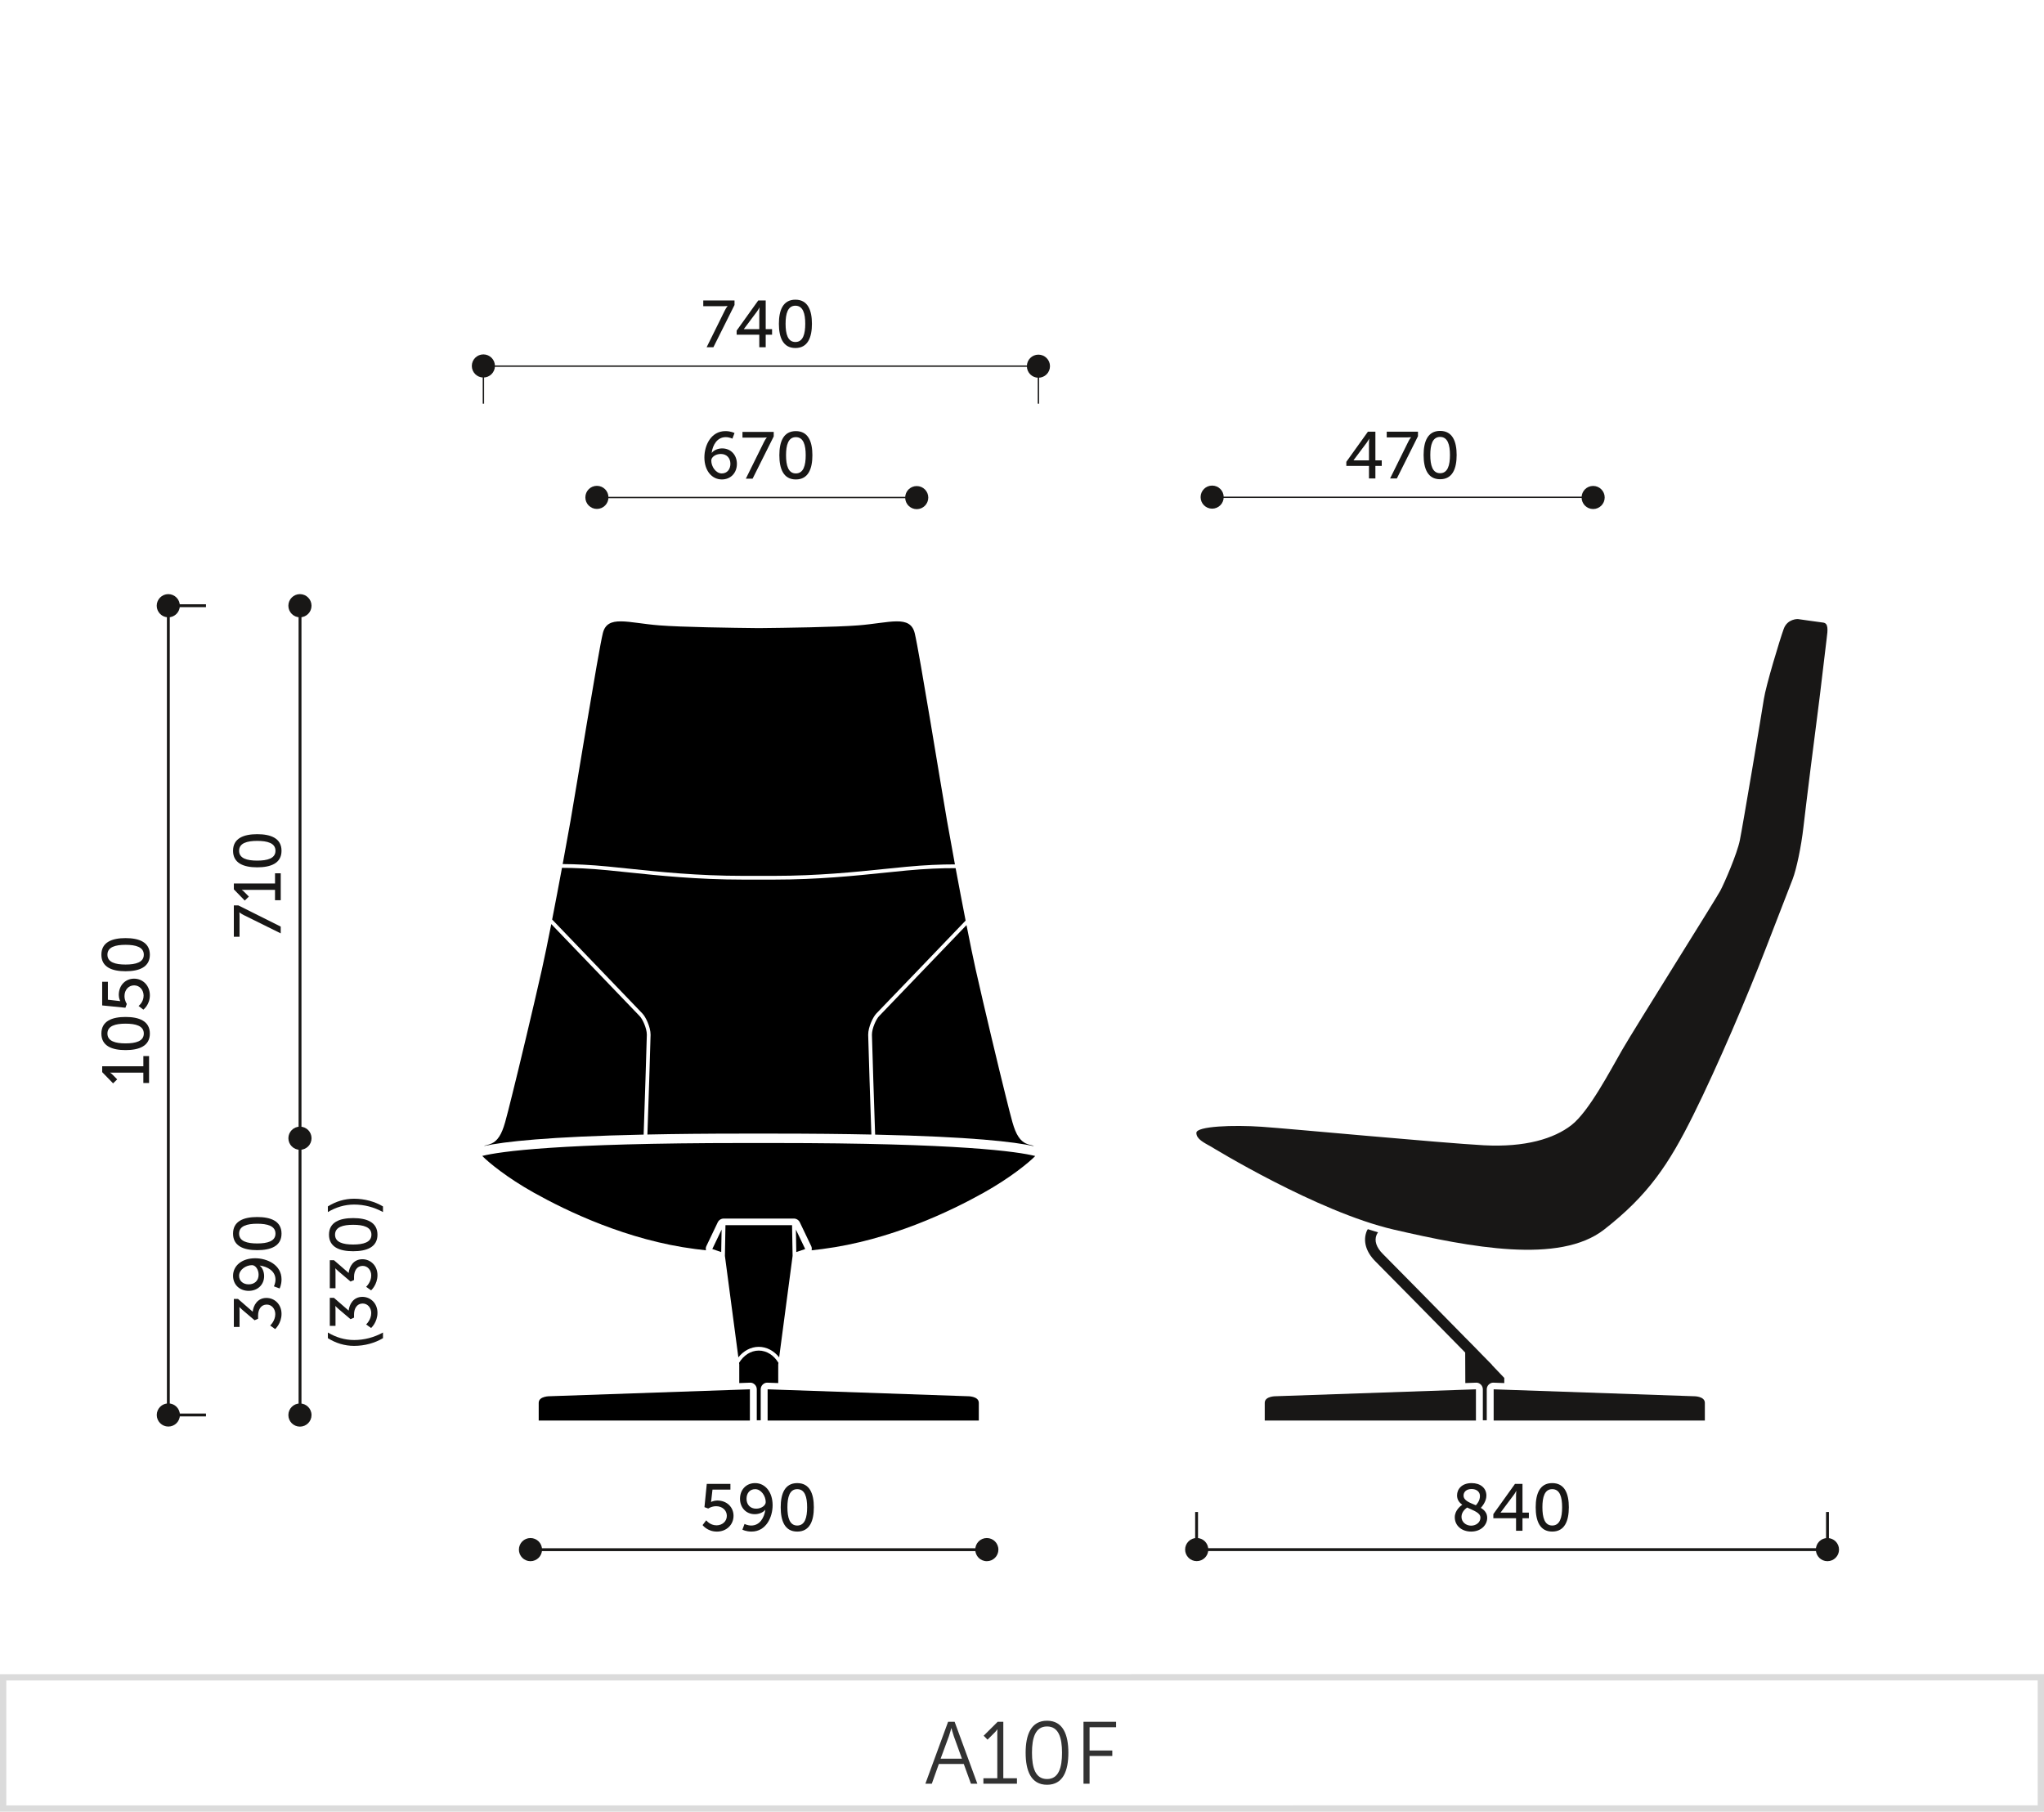 <svg xmlns="http://www.w3.org/2000/svg" xmlns:xlink="http://www.w3.org/1999/xlink" x="0px" y="0px" width="325.053px" height="288.078px" viewBox="0 0 325.053 288.078" xml:space="preserve"><g id="Warstwa_1">	<g>		<path fill="#DBDBDB" d="M0.499,288.078h-0.5v-21.863l325.054-0.01v21.867L0.499,288.078z M0.999,267.215v19.863l323.054-0.006   v-19.867L0.999,267.215z"></path>		<g display="none">			<rect x="54.319" y="245.732" display="inline" fill="#1D1D1B" width="79.333" height="0.217"></rect>			<rect x="192.157" y="57.93" display="inline" fill="#1D1D1B" width="53.929" height="0.217"></rect>			<rect x="192.157" y="245.725" display="inline" fill="#1D1D1B" width="77.623" height="0.217"></rect>			<rect x="34.634" y="80.498" display="inline" fill="#1D1D1B" width="0.217" height="143.406"></rect>			<rect x="156.834" y="137.773" display="inline" fill="#1D1D1B" width="0.219" height="24.133"></rect>			<rect x="13.767" y="80.293" display="inline" fill="#1D1D1B" width="0.217" height="143.611"></rect>			<rect x="65.2" y="57.932" display="inline" fill="#1D1D1B" width="58.166" height="0.217"></rect>			<g display="inline">				<line x1="67.714" y1="37.174" x2="120.854" y2="37.174"></line>				<rect x="67.714" y="37.065" fill="#1D1D1B" width="53.14" height="0.216"></rect>			</g>			<g display="inline">				<path fill="#1D1D1B" d="M65.188,239.539c0-1.799,0.894-4.174,3.164-4.174c0.758,0,1.283,0.293,1.283,0.293l-0.221,0.41     c0,0-0.453-0.262-1.083-0.262c-1.714,0-2.565,1.766-2.671,3.385h0.021c0.41-0.621,1.219-1.01,2.082-1.01     c1.293,0,2.26,0.916,2.26,2.346c0,1.598-1.051,2.449-2.26,2.449C66.134,242.977,65.188,241.42,65.188,239.539z M69.551,240.527     c0-1.178-0.747-1.904-1.809-1.904c-1.136,0-2.039,0.799-2.039,1.463c0,1.02,0.799,2.449,2.049,2.449     C68.889,242.535,69.551,241.693,69.551,240.527z"></path>				<path fill="#1D1D1B" d="M71.412,239.539c0-1.799,0.895-4.174,3.165-4.174c0.757,0,1.282,0.293,1.282,0.293l-0.221,0.41     c0,0-0.452-0.262-1.082-0.262c-1.715,0-2.566,1.766-2.671,3.385h0.021c0.41-0.621,1.22-1.01,2.082-1.01     c1.293,0,2.26,0.916,2.26,2.346c0,1.598-1.051,2.449-2.26,2.449C72.359,242.977,71.412,241.42,71.412,239.539z M75.775,240.527     c0-1.178-0.746-1.904-1.809-1.904c-1.135,0-2.039,0.799-2.039,1.463c0,1.02,0.799,2.449,2.05,2.449     C75.113,242.535,75.775,241.693,75.775,240.527z"></path>				<path fill="#1D1D1B" d="M77.68,239.17c0-2.123,0.609-3.805,2.48-3.805c1.872,0,2.482,1.682,2.482,3.805     c0,2.135-0.61,3.807-2.482,3.807C78.289,242.977,77.68,241.305,77.68,239.17z M82.169,239.17c0-1.893-0.442-3.363-2.009-3.363     s-2.008,1.471-2.008,3.363c0,1.904,0.441,3.365,2.008,3.365S82.169,241.074,82.169,239.17z"></path>				<path fill="#1D1D1B" d="M87.217,239.328c0-1.514,0.42-2.881,1.156-4.1h0.463c-0.757,1.271-1.188,2.627-1.188,4.109     c0,1.566,0.389,3.113,1.188,4.512h-0.463C87.658,242.598,87.217,240.969,87.217,239.328z"></path>				<path fill="#1D1D1B" d="M92.526,237.467c0.526,0,1.03,0.148,1.451,0.41l0.399-0.557l0.357,0.273l-0.399,0.557     c0.558,0.494,0.915,1.221,0.915,2.039c0,1.566-1.221,2.787-2.724,2.787c-0.505,0-0.968-0.127-1.366-0.369l-0.39,0.547     l-0.357-0.273l0.379-0.535c-0.61-0.506-0.988-1.271-0.988-2.156C89.804,238.656,91.023,237.467,92.526,237.467z M91.044,241.988     l2.681-3.754c-0.347-0.209-0.756-0.336-1.198-0.336c-1.251,0-2.261,0.988-2.261,2.291     C90.266,240.926,90.57,241.557,91.044,241.988z M94.072,238.52l-2.66,3.73c0.326,0.189,0.704,0.295,1.114,0.295     c1.251,0,2.261-1.02,2.261-2.355C94.787,239.518,94.514,238.928,94.072,238.52z"></path>				<path fill="#1D1D1B" d="M99.457,239.539c0-1.799,0.893-4.174,3.164-4.174c0.757,0,1.282,0.293,1.282,0.293l-0.221,0.41     c0,0-0.452-0.262-1.083-0.262c-1.713,0-2.564,1.766-2.67,3.385h0.021c0.409-0.621,1.219-1.01,2.081-1.01     c1.293,0,2.261,0.916,2.261,2.346c0,1.598-1.052,2.449-2.261,2.449C100.402,242.977,99.457,241.42,99.457,239.539z      M103.819,240.527c0-1.178-0.747-1.904-1.808-1.904c-1.137,0-2.04,0.799-2.04,1.463c0,1.02,0.799,2.449,2.05,2.449     C103.157,242.535,103.819,241.693,103.819,240.527z"></path>				<path fill="#1D1D1B" d="M105.965,242.682l0.221-0.41c0,0,0.453,0.264,1.084,0.264c1.713,0,2.564-1.768,2.67-3.387h-0.021     c-0.41,0.621-1.219,1.01-2.081,1.01c-1.294,0-2.261-0.914-2.261-2.344c0-1.598,1.052-2.449,2.261-2.449     c1.63,0,2.575,1.555,2.575,3.438c0,1.797-0.893,4.174-3.164,4.174C106.491,242.977,105.965,242.682,105.965,242.682z      M109.897,238.256c0-1.02-0.8-2.449-2.05-2.449c-1.136,0-1.799,0.84-1.799,2.008c0,1.178,0.747,1.902,1.809,1.902     C108.993,239.717,109.897,238.918,109.897,238.256z"></path>				<path fill="#1D1D1B" d="M111.949,239.17c0-2.123,0.609-3.805,2.48-3.805s2.481,1.682,2.481,3.805     c0,2.135-0.61,3.807-2.481,3.807S111.949,241.305,111.949,239.17z M116.438,239.17c0-1.893-0.441-3.363-2.008-3.363     s-2.008,1.471-2.008,3.363c0,1.904,0.441,3.365,2.008,3.365S116.438,241.074,116.438,239.17z"></path>				<path fill="#1D1D1B" d="M118.121,243.85c0.799-1.398,1.188-2.945,1.188-4.512c0-1.482-0.431-2.838-1.188-4.109h0.463     c0.736,1.219,1.156,2.586,1.156,4.1c0,1.641-0.441,3.27-1.156,4.521H118.121z"></path>			</g>			<g display="inline">				<path fill="#1D1D1B" d="M193.401,52.598l3.815-4.941h0.421v4.836h1.094v0.42h-1.094v2.104h-0.452v-2.104h-3.784V52.598z      M197.186,52.492v-3.449c0-0.294,0.031-0.662,0.031-0.662h-0.021c0,0-0.179,0.264-0.368,0.505l-2.796,3.585v0.021H197.186z"></path>				<path fill="#1D1D1B" d="M200.194,53.795c0,0,0.505,0.904,1.703,0.904c1.146,0,2.04-0.819,2.04-1.924     c0-1.113-0.895-1.944-2.04-1.944c-0.841,0-1.43,0.441-1.43,0.441l-0.337-0.116l0.421-3.5h3.417v0.42h-3.018l-0.263,2.197     c-0.031,0.284-0.073,0.452-0.073,0.452h0.021c0,0,0.516-0.337,1.262-0.337c1.409,0,2.513,1.063,2.513,2.387     c0,1.325-1.125,2.365-2.513,2.365c-1.43,0-2.071-1.061-2.071-1.061L200.194,53.795z"></path>				<path fill="#1D1D1B" d="M205.819,51.336c0-2.124,0.61-3.807,2.481-3.807s2.481,1.683,2.481,3.807     c0,2.134-0.61,3.805-2.481,3.805S205.819,53.47,205.819,51.336z M210.309,51.336c0-1.893-0.441-3.365-2.008-3.365     s-2.008,1.473-2.008,3.365c0,1.902,0.441,3.363,2.008,3.363S210.309,53.238,210.309,51.336z"></path>				<path fill="#1D1D1B" d="M211.993,51.83h2.901v0.42h-2.901V51.83z"></path>				<path fill="#1D1D1B" d="M216.304,53.795c0,0,0.505,0.904,1.703,0.904c1.146,0,2.04-0.819,2.04-1.924     c0-1.113-0.895-1.944-2.04-1.944c-0.841,0-1.43,0.441-1.43,0.441l-0.337-0.116l0.421-3.5h3.417v0.42h-3.018l-0.263,2.197     c-0.031,0.284-0.073,0.452-0.073,0.452h0.021c0,0,0.516-0.337,1.262-0.337c1.409,0,2.513,1.063,2.513,2.387     c0,1.325-1.125,2.365-2.513,2.365c-1.43,0-2.071-1.061-2.071-1.061L216.304,53.795z"></path>				<path fill="#1D1D1B" d="M221.929,51.336c0-2.124,0.61-3.807,2.481-3.807s2.481,1.683,2.481,3.807     c0,2.134-0.61,3.805-2.481,3.805S221.929,53.47,221.929,51.336z M226.418,51.336c0-1.893-0.441-3.365-2.008-3.365     s-2.008,1.473-2.008,3.365c0,1.902,0.441,3.363,2.008,3.363S226.418,53.238,226.418,51.336z"></path>				<path fill="#1D1D1B" d="M228.47,51.336c0-2.124,0.61-3.807,2.481-3.807s2.481,1.683,2.481,3.807c0,2.134-0.61,3.805-2.481,3.805     S228.47,53.47,228.47,51.336z M232.959,51.336c0-1.893-0.441-3.365-2.008-3.365s-2.008,1.473-2.008,3.365     c0,1.902,0.441,3.363,2.008,3.363S232.959,53.238,232.959,51.336z"></path>				<path fill="#1D1D1B" d="M238.009,51.493c0-1.514,0.42-2.881,1.156-4.101h0.462c-0.757,1.272-1.188,2.629-1.188,4.111     c0,1.566,0.389,3.111,1.188,4.51h-0.462C238.45,54.763,238.009,53.133,238.009,51.493z"></path>				<path fill="#1D1D1B" d="M240.428,52.598l3.815-4.941h0.421v4.836h1.094v0.42h-1.094v2.104h-0.452v-2.104h-3.784V52.598z      M244.212,52.492v-3.449c0-0.294,0.031-0.662,0.031-0.662h-0.021c0,0-0.179,0.264-0.368,0.505l-2.797,3.585v0.021H244.212z"></path>				<path fill="#1D1D1B" d="M247.263,54.848l0.221-0.41c0,0,0.452,0.262,1.083,0.262c1.714,0,2.565-1.766,2.67-3.385h-0.021     c-0.41,0.62-1.22,1.01-2.082,1.01c-1.293,0-2.26-0.915-2.26-2.345c0-1.599,1.051-2.45,2.26-2.45c1.63,0,2.576,1.557,2.576,3.438     c0,1.799-0.894,4.174-3.165,4.174C247.788,55.141,247.263,54.848,247.263,54.848z M251.194,50.421c0-1.021-0.799-2.45-2.05-2.45     c-1.136,0-1.798,0.842-1.798,2.009c0,1.177,0.747,1.903,1.809,1.903C250.291,51.883,251.194,51.083,251.194,50.421z"></path>				<path fill="#1D1D1B" d="M253.246,51.336c0-2.124,0.61-3.807,2.481-3.807s2.481,1.683,2.481,3.807     c0,2.134-0.61,3.805-2.481,3.805S253.246,53.47,253.246,51.336z M257.735,51.336c0-1.893-0.441-3.365-2.008-3.365     s-2.008,1.473-2.008,3.365c0,1.902,0.441,3.363,2.008,3.363S257.735,53.238,257.735,51.336z"></path>				<path fill="#1D1D1B" d="M259.42,56.014c0.799-1.398,1.188-2.943,1.188-4.51c0-1.482-0.431-2.839-1.188-4.111h0.462     c0.736,1.22,1.157,2.587,1.157,4.101c0,1.64-0.442,3.27-1.157,4.521H259.42z"></path>			</g>			<g display="inline">				<path fill="#1D1D1B" d="M215.279,236.594c0.179-0.367,0.389-0.682,0.389-0.682v-0.021c0,0-0.21,0.021-0.578,0.021h-3.574v-0.422     h4.657v0.316l-3.49,7.043h-0.474L215.279,236.594z"></path>				<path fill="#1D1D1B" d="M217.425,241.631c0,0,0.505,0.904,1.703,0.904c1.146,0,2.04-0.82,2.04-1.924     c0-1.115-0.895-1.945-2.04-1.945c-0.841,0-1.43,0.441-1.43,0.441l-0.337-0.115l0.421-3.502h3.417v0.422h-3.018l-0.263,2.197     c-0.031,0.283-0.073,0.451-0.073,0.451h0.021c0,0,0.516-0.336,1.262-0.336c1.409,0,2.513,1.061,2.513,2.387     c0,1.324-1.125,2.365-2.513,2.365c-1.43,0-2.071-1.063-2.071-1.063L217.425,241.631z"></path>				<path fill="#1D1D1B" d="M223.05,239.17c0-2.123,0.61-3.805,2.481-3.805s2.481,1.682,2.481,3.805c0,2.135-0.61,3.807-2.481,3.807     S223.05,241.305,223.05,239.17z M227.539,239.17c0-1.893-0.441-3.363-2.008-3.363s-2.008,1.471-2.008,3.363     c0,1.904,0.441,3.365,2.008,3.365S227.539,241.074,227.539,239.17z"></path>				<path fill="#1D1D1B" d="M229.224,239.664h2.901v0.422h-2.901V239.664z"></path>				<path fill="#1D1D1B" d="M236.72,236.594c0.179-0.367,0.389-0.682,0.389-0.682v-0.021c0,0-0.21,0.021-0.578,0.021h-3.574v-0.422     h4.657v0.316l-3.49,7.043h-0.474L236.72,236.594z"></path>				<path fill="#1D1D1B" d="M239.917,238.666c-0.558-0.336-0.957-0.789-0.957-1.504c0-0.926,0.735-1.797,2.166-1.797     c1.366,0,2.187,0.768,2.187,1.859c0,1.137-0.915,2.01-0.988,2.082c0.62,0.348,1.083,0.811,1.083,1.578     c0,1.156-1.041,2.092-2.366,2.092c-1.219,0-2.438-0.777-2.438-2.229C238.603,239.402,239.917,238.666,239.917,238.666z      M240.348,238.908c-0.147,0.072-1.272,0.715-1.272,1.84s0.978,1.787,1.966,1.787c0.937,0,1.893-0.674,1.893-1.641     C242.934,239.791,241.493,239.465,240.348,238.908z M241.903,239.098c0.126-0.117,0.936-0.873,0.936-1.873     c0-0.871-0.715-1.418-1.713-1.418c-1.063,0-1.693,0.609-1.693,1.355C239.433,238.256,240.778,238.57,241.903,239.098z"></path>				<path fill="#1D1D1B" d="M244.985,239.17c0-2.123,0.61-3.805,2.481-3.805s2.481,1.682,2.481,3.805     c0,2.135-0.61,3.807-2.481,3.807S244.985,241.305,244.985,239.17z M249.475,239.17c0-1.893-0.441-3.363-2.008-3.363     s-2.008,1.471-2.008,3.363c0,1.904,0.441,3.365,2.008,3.365S249.475,241.074,249.475,239.17z"></path>			</g>			<g display="inline">				<path fill="#1D1D1B" d="M30.549,211.533c0,0,0.904-0.504,0.904-1.703c0-1.145-0.82-2.039-1.924-2.039     c-1.115,0-1.945,0.895-1.945,2.039c0,0.842,0.441,1.43,0.441,1.43l-0.115,0.338l-3.502-0.422v-3.416h0.421v3.018l2.197,0.262     c0.284,0.031,0.452,0.074,0.452,0.074v-0.021c0,0-0.336-0.516-0.336-1.262c0-1.408,1.062-2.512,2.387-2.512     c1.324,0,2.365,1.125,2.365,2.512c0,1.43-1.063,2.072-1.063,2.072L30.549,211.533z"></path>				<path fill="#1D1D1B" d="M28.088,205.908c-2.123,0-3.805-0.609-3.805-2.48s1.682-2.482,3.805-2.482     c2.135,0,3.807,0.611,3.807,2.482S30.223,205.908,28.088,205.908z M28.088,201.42c-1.893,0-3.363,0.441-3.363,2.008     s1.471,2.008,3.363,2.008c1.903,0,3.365-0.441,3.365-2.008S29.991,201.42,28.088,201.42z"></path>				<path fill="#1D1D1B" d="M28.088,199.367c-2.123,0-3.805-0.609-3.805-2.48s1.682-2.482,3.805-2.482     c2.135,0,3.807,0.611,3.807,2.482S30.223,199.367,28.088,199.367z M28.088,194.879c-1.893,0-3.363,0.441-3.363,2.008     s1.471,2.008,3.363,2.008c1.903,0,3.365-0.441,3.365-2.008S29.991,194.879,28.088,194.879z"></path>				<path fill="#1D1D1B" d="M28.582,193.193v-2.9h0.421v2.9H28.582z"></path>				<path fill="#1D1D1B" d="M28.457,189.125c-1.799,0-4.174-0.893-4.174-3.164c0-0.758,0.294-1.283,0.294-1.283l0.409,0.221     c0,0-0.262,0.453-0.262,1.084c0,1.713,1.766,2.564,3.385,2.67v-0.021c-0.62-0.41-1.01-1.219-1.01-2.082     c0-1.293,0.915-2.26,2.346-2.26c1.598,0,2.449,1.051,2.449,2.26C31.895,188.18,30.338,189.125,28.457,189.125z M29.445,184.762     c-1.178,0-1.904,0.746-1.904,1.809c0,1.135,0.8,2.039,1.462,2.039c1.021,0,2.45-0.799,2.45-2.049     C31.453,185.424,30.611,184.762,29.445,184.762z"></path>				<path fill="#1D1D1B" d="M28.088,182.857c-2.123,0-3.805-0.609-3.805-2.48s1.682-2.482,3.805-2.482     c2.135,0,3.807,0.611,3.807,2.482S30.223,182.857,28.088,182.857z M28.088,178.369c-1.893,0-3.363,0.441-3.363,2.008     s1.471,2.008,3.363,2.008c1.903,0,3.365-0.441,3.365-2.008S29.991,178.369,28.088,178.369z"></path>				<path fill="#1D1D1B" d="M28.088,176.316c-2.123,0-3.805-0.609-3.805-2.48s1.682-2.482,3.805-2.482     c2.135,0,3.807,0.611,3.807,2.482S30.223,176.316,28.088,176.316z M28.088,171.828c-1.893,0-3.363,0.441-3.363,2.008     s1.471,2.008,3.363,2.008c1.903,0,3.365-0.441,3.365-2.008S29.991,171.828,28.088,171.828z"></path>			</g>			<g display="inline">				<path fill="#1D1D1B" d="M43.209,213.814c-1.514,0-2.881-0.42-4.1-1.156v-0.463c1.271,0.758,2.629,1.188,4.111,1.188     c1.566,0,3.111-0.389,4.51-1.188v0.463C46.479,213.373,44.85,213.814,43.209,213.814z"></path>				<path fill="#1D1D1B" d="M44.313,211.395l-4.941-3.814v-0.422h4.836v-1.094h0.421v1.094h2.103v0.453h-2.103v3.783H44.313z      M44.208,207.611H40.76c-0.295,0-0.662-0.031-0.662-0.031v0.02c0,0,0.263,0.18,0.504,0.369l3.586,2.795h0.021V207.611z"></path>				<path fill="#1D1D1B" d="M46.311,205.055v-1.672h-5.992c-0.189,0-0.368-0.01-0.368-0.01v0.02c0,0,0.137,0.074,0.452,0.389     l0.873,0.873l-0.305,0.316l-1.599-1.588v-0.453h6.938v-1.629h0.421v3.754H46.311z"></path>				<path fill="#1D1D1B" d="M43.052,200.207c-2.124,0-3.806-0.609-3.806-2.48s1.682-2.482,3.806-2.482     c2.134,0,3.806,0.611,3.806,2.482S45.186,200.207,43.052,200.207z M43.052,195.719c-1.893,0-3.364,0.441-3.364,2.008     s1.472,2.008,3.364,2.008c1.903,0,3.364-0.441,3.364-2.008S44.955,195.719,43.052,195.719z"></path>				<path fill="#1D1D1B" d="M43.546,194.033v-2.9h0.421v2.9H43.546z"></path>				<path fill="#1D1D1B" d="M45.512,189.723c0,0,0.904-0.504,0.904-1.703c0-1.145-0.82-2.039-1.924-2.039     c-1.114,0-1.945,0.895-1.945,2.039c0,0.842,0.441,1.43,0.441,1.43l-0.115,0.338l-3.501-0.422v-3.416h0.421v3.018l2.197,0.262     c0.283,0.031,0.451,0.074,0.451,0.074v-0.021c0,0-0.336-0.516-0.336-1.262c0-1.408,1.063-2.512,2.387-2.512     s2.365,1.125,2.365,2.512c0,1.43-1.062,2.072-1.062,2.072L45.512,189.723z"></path>				<path fill="#1D1D1B" d="M46.311,184.297v-1.672h-5.992c-0.189,0-0.368-0.01-0.368-0.01v0.021c0,0,0.137,0.074,0.452,0.389     l0.873,0.873l-0.305,0.314l-1.599-1.588v-0.451h6.938v-1.629h0.421v3.752H46.311z"></path>				<path fill="#1D1D1B" d="M43.052,179.451c-2.124,0-3.806-0.611-3.806-2.482s1.682-2.48,3.806-2.48     c2.134,0,3.806,0.609,3.806,2.48S45.186,179.451,43.052,179.451z M43.052,174.961c-1.893,0-3.364,0.441-3.364,2.008     s1.472,2.008,3.364,2.008c1.903,0,3.364-0.441,3.364-2.008S44.955,174.961,43.052,174.961z"></path>				<path fill="#1D1D1B" d="M47.73,173.277c-1.398-0.799-2.943-1.188-4.51-1.188c-1.482,0-2.84,0.43-4.111,1.188v-0.463     c1.219-0.736,2.586-1.156,4.1-1.156c1.641,0,3.27,0.441,4.521,1.156V173.277z"></path>			</g>			<g display="inline">				<path fill="#1D1D1B" d="M28.457,129.34c-1.799,0-4.174-0.895-4.174-3.165c0-0.757,0.294-1.282,0.294-1.282l0.409,0.221     c0,0-0.262,0.452-0.262,1.082c0,1.715,1.766,2.566,3.385,2.671v-0.021c-0.62-0.41-1.01-1.22-1.01-2.082     c0-1.293,0.915-2.26,2.346-2.26c1.598,0,2.449,1.051,2.449,2.26C31.895,128.393,30.338,129.34,28.457,129.34z M29.445,124.977     c-1.178,0-1.904,0.746-1.904,1.809c0,1.135,0.8,2.039,1.462,2.039c1.021,0,2.45-0.799,2.45-2.05     C31.453,125.639,30.611,124.977,29.445,124.977z"></path>				<path fill="#1D1D1B" d="M31.6,122.83l-0.41-0.221c0,0,0.264-0.451,0.264-1.082c0-1.715-1.767-2.566-3.386-2.671v0.021     c0.62,0.41,1.009,1.221,1.009,2.082c0,1.293-0.914,2.261-2.344,2.261c-1.598,0-2.449-1.052-2.449-2.261     c0-1.629,1.555-2.576,3.438-2.576c1.797,0,4.174,0.895,4.174,3.165C31.895,122.305,31.6,122.83,31.6,122.83z M27.174,118.898     c-1.02,0-2.449,0.799-2.449,2.051c0,1.135,0.841,1.797,2.008,1.797c1.178,0,1.902-0.746,1.902-1.809     C28.635,119.803,27.836,118.898,27.174,118.898z"></path>				<path fill="#1D1D1B" d="M28.088,116.848c-2.123,0-3.805-0.61-3.805-2.481c0-1.872,1.682-2.481,3.805-2.481     c2.135,0,3.807,0.609,3.807,2.481C31.895,116.237,30.223,116.848,28.088,116.848z M28.088,112.357     c-1.893,0-3.363,0.442-3.363,2.009s1.471,2.008,3.363,2.008c1.903,0,3.365-0.441,3.365-2.008S29.991,112.357,28.088,112.357z"></path>			</g>			<g display="inline">				<path fill="#1D1D1B" d="M146.402,157.438v-2.713c0-1.355,0.914-2.334,2.323-2.334s2.354,0.979,2.354,2.334v1.672h2.744v1.041     H146.402z M150.177,154.893c0-0.893-0.558-1.439-1.451-1.439s-1.419,0.547-1.419,1.43v1.514h2.87V154.893z"></path>				<path fill="#1D1D1B" d="M152.164,150.98c0,0,0.799-0.578,0.799-1.629c0-0.873-0.6-1.629-1.504-1.629     c-0.894,0-1.524,0.734-1.524,1.691c0,0.727,0.368,1.252,0.368,1.252l-0.221,0.6l-3.68-0.369v-3.742h0.904v2.838l1.566,0.18     c0.221,0.01,0.389,0.053,0.389,0.053v-0.021c0,0-0.23-0.41-0.23-0.957c0-1.566,1.082-2.586,2.418-2.586     c1.43,0,2.502,1.125,2.502,2.629c0,1.523-1.031,2.27-1.031,2.27L152.164,150.98z"></path>				<path fill="#1D1D1B" d="M150.449,145.523c-1.902,0-4.173-1.041-4.173-3.344c0-0.871,0.305-1.439,0.305-1.439l0.894,0.336     c0,0-0.242,0.474-0.242,1.063c0,1.367,1.262,2.07,2.492,2.229v-0.021c-0.42-0.314-0.705-0.988-0.705-1.639     c0-1.41,1.072-2.346,2.45-2.346c1.462,0,2.481,0.999,2.481,2.387C153.951,144.336,152.563,145.523,150.449,145.523z      M151.47,141.393c-0.904,0-1.566,0.578-1.566,1.523c0,0.842,0.505,1.514,1.04,1.514c0.968,0,2.051-0.725,2.051-1.672     C152.994,141.907,152.332,141.393,151.47,141.393z"></path>				<path fill="#1D1D1B" d="M153.404,136.343v-1.671h-5.992c-0.189,0-0.369-0.012-0.369-0.012v0.021c0,0,0.137,0.074,0.453,0.389     l0.872,0.873l-0.305,0.315l-1.599-1.587v-0.453h6.939v-1.629h0.42v3.753H153.404z"></path>				<path fill="#1D1D1B" d="M147.569,128.109c-0.368-0.178-0.684-0.389-0.684-0.389h-0.021c0,0,0.021,0.211,0.021,0.578v3.574     h-0.421v-4.656h0.316l7.043,3.49v0.473L147.569,128.109z"></path>				<path fill="#1D1D1B" d="M150.145,126.164c-2.123,0-3.805-0.61-3.805-2.481c0-1.872,1.682-2.481,3.805-2.481     c2.135,0,3.807,0.609,3.807,2.481C153.951,125.554,152.279,126.164,150.145,126.164z M150.145,121.674     c-1.893,0-3.363,0.442-3.363,2.009s1.471,2.008,3.363,2.008c1.903,0,3.365-0.441,3.365-2.008S152.048,121.674,150.145,121.674z"></path>				<path fill="#1D1D1B" d="M150.639,119.991v-2.901h0.421v2.901H150.639z"></path>				<path fill="#1D1D1B" d="M153.436,116.006c-2.555,0-2.85-3.922-5.078-3.922c-0.883,0-1.576,0.652-1.576,1.714     c0,1.177,1.051,1.787,1.051,1.787l-0.231,0.337c0,0-1.261-0.662-1.261-2.135c0-1.451,0.967-2.176,2.018-2.176     c2.514,0,2.828,3.91,5.047,3.91v-4.025h0.42v4.479C153.688,115.995,153.563,116.006,153.436,116.006z"></path>				<path fill="#1D1D1B" d="M151.406,110.664l-4.941-3.816v-0.421h4.837v-1.093h0.421v1.093h2.102v0.452h-2.102v3.785H151.406z      M151.302,106.879h-3.448c-0.295,0-0.662-0.031-0.662-0.031v0.021c0,0,0.262,0.179,0.504,0.368l3.585,2.797h0.021V106.879z"></path>				<path fill="#1D1D1B" d="M150.145,104.07c-2.123,0-3.805-0.609-3.805-2.48c0-1.872,1.682-2.482,3.805-2.482     c2.135,0,3.807,0.61,3.807,2.482C153.951,103.461,152.279,104.07,150.145,104.07z M150.145,99.581     c-1.893,0-3.363,0.442-3.363,2.009s1.471,2.008,3.363,2.008c1.903,0,3.365-0.441,3.365-2.008S152.048,99.581,150.145,99.581z"></path>			</g>			<g display="inline">				<path fill="#1D1D1B" d="M161.604,158.121v-2.713c0-1.355,0.915-2.334,2.324-2.334c1.408,0,2.354,0.979,2.354,2.334v1.672h2.744     v1.041H161.604z M165.379,155.576c0-0.893-0.557-1.439-1.45-1.439s-1.42,0.547-1.42,1.43v1.514h2.87V155.576z"></path>				<path fill="#1D1D1B" d="M167.366,151.664c0,0,0.799-0.578,0.799-1.629c0-0.873-0.599-1.629-1.503-1.629     c-0.894,0-1.524,0.734-1.524,1.691c0,0.727,0.368,1.252,0.368,1.252l-0.222,0.6l-3.68-0.369v-3.742h0.904v2.838l1.566,0.18     c0.221,0.01,0.39,0.053,0.39,0.053v-0.021c0,0-0.231-0.41-0.231-0.957c0-1.566,1.083-2.586,2.418-2.586     c1.43,0,2.502,1.125,2.502,2.629c0,1.523-1.03,2.27-1.03,2.27L167.366,151.664z"></path>				<path fill="#1D1D1B" d="M163.182,143.033c-0.42-0.211-0.683-0.432-0.683-0.432h-0.021c0,0,0.031,0.168,0.031,0.547v3.311h-0.904     v-4.961h0.716l6.707,3.354v1.072L163.182,143.033z"></path>				<path fill="#1D1D1B" d="M168.639,137.689c-2.555,0-2.85-3.922-5.078-3.922c-0.883,0-1.577,0.652-1.577,1.714     c0,1.177,1.052,1.787,1.052,1.787l-0.231,0.337c0,0-1.262-0.662-1.262-2.135c0-1.451,0.967-2.176,2.019-2.176     c2.513,0,2.828,3.91,5.046,3.91v-4.025h0.421v4.479C168.891,137.679,168.765,137.689,168.639,137.689z"></path>				<path fill="#1D1D1B" d="M168.639,131.832c-2.555,0-2.85-3.922-5.078-3.922c-0.883,0-1.577,0.652-1.577,1.714     c0,1.177,1.052,1.787,1.052,1.787l-0.231,0.337c0,0-1.262-0.662-1.262-2.135c0-1.451,0.967-2.176,2.019-2.176     c2.513,0,2.828,3.91,5.046,3.91v-4.025h0.421v4.479C168.891,131.821,168.765,131.832,168.639,131.832z"></path>				<path fill="#1D1D1B" d="M165.348,125.848c-2.124,0-3.806-0.609-3.806-2.48s1.682-2.481,3.806-2.481     c2.134,0,3.806,0.61,3.806,2.481S167.481,125.848,165.348,125.848z M165.348,121.359c-1.893,0-3.364,0.441-3.364,2.008     s1.472,2.008,3.364,2.008c1.903,0,3.364-0.441,3.364-2.008S167.251,121.359,165.348,121.359z"></path>				<path fill="#1D1D1B" d="M165.842,119.676v-2.902h0.421v2.902H165.842z"></path>				<path fill="#1D1D1B" d="M168.639,115.69c-2.555,0-2.85-3.922-5.078-3.922c-0.883,0-1.577,0.651-1.577,1.714     c0,1.178,1.052,1.787,1.052,1.787l-0.231,0.336c0,0-1.262-0.662-1.262-2.134c0-1.45,0.967-2.177,2.019-2.177     c2.513,0,2.828,3.912,5.046,3.912v-4.027h0.421v4.479C168.891,115.68,168.765,115.69,168.639,115.69z"></path>				<path fill="#1D1D1B" d="M164.843,108.455c-0.336,0.558-0.788,0.957-1.503,0.957c-0.926,0-1.798-0.736-1.798-2.166     c0-1.366,0.768-2.187,1.86-2.187c1.136,0,2.009,0.915,2.082,0.988c0.347-0.62,0.81-1.083,1.577-1.083     c1.156,0,2.092,1.041,2.092,2.365c0,1.221-0.777,2.439-2.229,2.439C165.579,109.77,164.843,108.455,164.843,108.455z      M165.274,106.469c-0.116-0.127-0.873-0.936-1.872-0.936c-0.872,0-1.419,0.715-1.419,1.713c0,1.063,0.609,1.693,1.356,1.693     C164.433,108.939,164.748,107.594,165.274,106.469z M165.085,108.024c0.073,0.147,0.715,1.272,1.84,1.272     s1.787-0.979,1.787-1.967c0-0.936-0.673-1.893-1.64-1.893C165.968,105.438,165.642,106.879,165.085,108.024z"></path>				<path fill="#1D1D1B" d="M165.348,103.387c-2.124,0-3.806-0.609-3.806-2.48c0-1.872,1.682-2.482,3.806-2.482     c2.134,0,3.806,0.61,3.806,2.482C169.153,102.777,167.481,103.387,165.348,103.387z M165.348,98.897     c-1.893,0-3.364,0.442-3.364,2.009s1.472,2.008,3.364,2.008c1.903,0,3.364-0.441,3.364-2.008S167.251,98.897,165.348,98.897z"></path>			</g>			<g display="inline">				<path fill="#1D1D1B" d="M10.484,176.051v-1.672H4.492c-0.189,0-0.369-0.01-0.369-0.01v0.02c0,0,0.137,0.074,0.453,0.389     l0.872,0.873l-0.305,0.316l-1.599-1.588v-0.453h6.939v-1.629h0.42v3.754H10.484z"></path>				<path fill="#1D1D1B" d="M10.484,171.402v-1.672H4.492c-0.189,0-0.369-0.01-0.369-0.01v0.021c0,0,0.137,0.074,0.453,0.389     l0.872,0.873l-0.305,0.314l-1.599-1.588v-0.451h6.939v-1.629h0.42v3.752H10.484z"></path>				<path fill="#1D1D1B" d="M7.594,166.598c-1.799,0-4.174-0.893-4.174-3.164c0-0.758,0.294-1.283,0.294-1.283l0.409,0.221     c0,0-0.262,0.453-0.262,1.084c0,1.713,1.766,2.564,3.385,2.67v-0.021c-0.62-0.41-1.01-1.219-1.01-2.082     c0-1.293,0.915-2.26,2.346-2.26c1.598,0,2.449,1.051,2.449,2.26C11.031,165.652,9.475,166.598,7.594,166.598z M8.582,162.234     c-1.178,0-1.904,0.746-1.904,1.809c0,1.135,0.8,2.039,1.462,2.039c1.021,0,2.45-0.799,2.45-2.049     C10.59,162.896,9.748,162.234,8.582,162.234z"></path>				<path fill="#1D1D1B" d="M7.225,160.33c-2.123,0-3.805-0.609-3.805-2.48s1.682-2.482,3.805-2.482     c2.135,0,3.807,0.611,3.807,2.482S9.359,160.33,7.225,160.33z M7.225,155.842c-1.893,0-3.363,0.441-3.363,2.008     s1.471,2.008,3.363,2.008c1.903,0,3.365-0.441,3.365-2.008S9.128,155.842,7.225,155.842z"></path>				<path fill="#1D1D1B" d="M7.719,154.156v-2.9H8.14v2.9H7.719z"></path>				<path fill="#1D1D1B" d="M10.484,150.246v-1.672H4.492c-0.189,0-0.369-0.01-0.369-0.01v0.02c0,0,0.137,0.074,0.453,0.389     l0.872,0.873l-0.305,0.316l-1.599-1.588v-0.453h6.939v-1.629h0.42v3.754H10.484z"></path>				<path fill="#1D1D1B" d="M10.516,145.525c-2.555,0-2.85-3.922-5.078-3.922c-0.883,0-1.576,0.652-1.576,1.713     c0,1.178,1.051,1.787,1.051,1.787l-0.231,0.338c0,0-1.261-0.664-1.261-2.135c0-1.451,0.967-2.177,2.018-2.177     c2.514,0,2.828,3.911,5.047,3.911v-4.026h0.42v4.478C10.768,145.514,10.643,145.525,10.516,145.525z"></path>				<path fill="#1D1D1B" d="M7.594,139.583c-1.799,0-4.174-0.894-4.174-3.165c0-0.756,0.294-1.281,0.294-1.281l0.409,0.221     c0,0-0.262,0.451-0.262,1.082c0,1.714,1.766,2.565,3.385,2.67v-0.021c-0.62-0.409-1.01-1.22-1.01-2.081     c0-1.293,0.915-2.261,2.346-2.261c1.598,0,2.449,1.052,2.449,2.261C11.031,138.637,9.475,139.583,7.594,139.583z M8.582,135.221     c-1.178,0-1.904,0.746-1.904,1.808c0,1.136,0.8,2.04,1.462,2.04c1.021,0,2.45-0.799,2.45-2.051     C10.59,135.883,9.748,135.221,8.582,135.221z"></path>				<path fill="#1D1D1B" d="M7.225,133.316c-2.123,0-3.805-0.61-3.805-2.481c0-1.872,1.682-2.481,3.805-2.481     c2.135,0,3.807,0.609,3.807,2.481C11.031,132.706,9.359,133.316,7.225,133.316z M7.225,128.826     c-1.893,0-3.363,0.442-3.363,2.009s1.471,2.008,3.363,2.008c1.903,0,3.365-0.441,3.365-2.008S9.128,128.826,7.225,128.826z"></path>			</g>			<g display="inline">				<path fill="#1D1D1B" d="M85.817,53.816c0,0,0.505,0.904,1.703,0.904c1.146,0,2.04-0.82,2.04-1.924     c0-1.114-0.895-1.945-2.04-1.945c-0.841,0-1.43,0.441-1.43,0.441l-0.337-0.115l0.421-3.501h3.417v0.421h-3.018l-0.263,2.197     c-0.032,0.283-0.073,0.451-0.073,0.451h0.021c0,0,0.515-0.336,1.262-0.336c1.409,0,2.513,1.063,2.513,2.387     s-1.125,2.365-2.513,2.365c-1.43,0-2.071-1.062-2.071-1.062L85.817,53.816z"></path>				<path fill="#1D1D1B" d="M91.443,51.356c0-2.124,0.609-3.806,2.48-3.806c1.872,0,2.482,1.682,2.482,3.806     c0,2.134-0.61,3.806-2.482,3.806C92.053,55.162,91.443,53.49,91.443,51.356z M95.933,51.356c0-1.893-0.442-3.364-2.009-3.364     s-2.008,1.472-2.008,3.364c0,1.903,0.441,3.364,2.008,3.364S95.933,53.26,95.933,51.356z"></path>				<path fill="#1D1D1B" d="M97.984,51.356c0-2.124,0.609-3.806,2.48-3.806s2.481,1.682,2.481,3.806c0,2.134-0.61,3.806-2.481,3.806     S97.984,53.49,97.984,51.356z M102.473,51.356c0-1.893-0.441-3.364-2.008-3.364s-2.008,1.472-2.008,3.364     c0,1.903,0.441,3.364,2.008,3.364S102.473,53.26,102.473,51.356z"></path>			</g>			<g display="inline">				<path d="M85.187,31.752l3.816-4.941h0.421v4.836h1.093v0.422h-1.093v2.102h-0.453v-2.102h-3.784V31.752z M88.971,31.646v-3.447     c0-0.295,0.032-0.662,0.032-0.662h-0.021c0,0-0.18,0.262-0.369,0.504l-2.796,3.585v0.021H88.971z"></path>				<path d="M92.021,34.002l0.221-0.41c0,0,0.452,0.264,1.083,0.264c1.714,0,2.565-1.767,2.671-3.386h-0.021     c-0.41,0.62-1.22,1.009-2.082,1.009c-1.293,0-2.26-0.914-2.26-2.344c0-1.598,1.051-2.449,2.26-2.449     c1.63,0,2.576,1.555,2.576,3.438c0,1.797-0.894,4.174-3.164,4.174C92.547,34.297,92.021,34.002,92.021,34.002z M95.953,29.576     c0-1.02-0.799-2.449-2.05-2.449c-1.136,0-1.798,0.841-1.798,2.008c0,1.178,0.746,1.902,1.809,1.902     C95.049,31.037,95.953,30.238,95.953,29.576z"></path>				<path d="M98.005,30.49c0-2.123,0.61-3.805,2.481-3.805s2.48,1.682,2.48,3.805c0,2.135-0.609,3.807-2.48,3.807     S98.005,32.625,98.005,30.49z M102.494,30.49c0-1.893-0.441-3.363-2.008-3.363s-2.008,1.471-2.008,3.363     c0,1.903,0.441,3.365,2.008,3.365S102.494,32.394,102.494,30.49z"></path>			</g>			<path display="inline" fill-rule="evenodd" clip-rule="evenodd" fill="#1D1D1B" d="M34.726,222.084    c1.013,0,1.836,0.818,1.836,1.834c0,1.01-0.823,1.832-1.836,1.832c-1.012,0-1.832-0.822-1.832-1.832    C32.894,222.902,33.714,222.084,34.726,222.084z"></path>			<path display="inline" fill-rule="evenodd" clip-rule="evenodd" fill="#1D1D1B" d="M34.729,156.764    c1.012,0,1.834,0.816,1.834,1.832c0,1.012-0.822,1.832-1.834,1.832s-1.832-0.82-1.832-1.832    C32.897,157.58,33.718,156.764,34.729,156.764z"></path>			<path display="inline" fill-rule="evenodd" clip-rule="evenodd" fill="#1D1D1B" d="M13.874,222.072    c1.013,0,1.834,0.82,1.834,1.834c0,1.01-0.821,1.834-1.834,1.834c-1.012,0-1.832-0.824-1.832-1.834    C12.042,222.893,12.862,222.072,13.874,222.072z"></path>			<path display="inline" fill-rule="evenodd" clip-rule="evenodd" fill="#1D1D1B" d="M13.864,78.461    c1.012,0,1.834,0.818,1.834,1.834c0,1.01-0.822,1.832-1.834,1.832c-1.013,0-1.832-0.822-1.832-1.832    C12.032,79.279,12.852,78.461,13.864,78.461z"></path>			<rect x="289.458" y="80.293" display="inline" fill="#1D1D1B" width="0.217" height="89.365"></rect>			<g display="inline">				<path fill="#1D1D1B" d="M280.343,129.402c-0.367-0.18-0.683-0.39-0.683-0.39h-0.021c0,0,0.021,0.21,0.021,0.579v3.574h-0.421     v-4.658h0.315l7.044,3.49v0.474L280.343,129.402z"></path>				<path fill="#1D1D1B" d="M280.343,124.07c-0.367-0.179-0.683-0.389-0.683-0.389h-0.021c0,0,0.021,0.21,0.021,0.578v3.574h-0.421     v-4.657h0.315l7.044,3.49v0.474L280.343,124.07z"></path>				<path fill="#1D1D1B" d="M282.919,122.124c-2.124,0-3.806-0.61-3.806-2.481s1.682-2.48,3.806-2.48     c2.134,0,3.806,0.609,3.806,2.48S285.053,122.124,282.919,122.124z M282.919,117.635c-1.893,0-3.364,0.441-3.364,2.008     s1.472,2.008,3.364,2.008c1.903,0,3.364-0.441,3.364-2.008S284.822,117.635,282.919,117.635z"></path>			</g>			<path display="inline" fill-rule="evenodd" clip-rule="evenodd" fill="#1D1D1B" d="M289.565,167.824    c1.016,0,1.835,0.818,1.835,1.834c0,1.01-0.819,1.832-1.835,1.832c-1.011,0-1.833-0.822-1.833-1.832    C287.732,168.643,288.555,167.824,289.565,167.824z"></path>			<path display="inline" fill-rule="evenodd" clip-rule="evenodd" fill="#1D1D1B" d="M289.558,78.461    c1.01,0,1.831,0.818,1.831,1.834c0,1.01-0.821,1.832-1.831,1.832c-1.014,0-1.832-0.822-1.832-1.832    C287.726,79.279,288.544,78.461,289.558,78.461z"></path>			<path display="inline" fill-rule="evenodd" clip-rule="evenodd" fill="#1D1D1B" d="M34.726,78.461    c1.013,0,1.836,0.818,1.836,1.834c0,1.01-0.823,1.832-1.836,1.832c-1.012,0-1.832-0.822-1.832-1.832    C32.894,79.279,33.714,78.461,34.726,78.461z"></path>			<circle display="inline" fill-rule="evenodd" clip-rule="evenodd" cx="67.698" cy="37.146" r="1.833"></circle>			<path display="inline" fill-rule="evenodd" clip-rule="evenodd" fill="#1D1D1B" d="M65.218,56.213    c1.015,0,1.837,0.82,1.837,1.834c0,1.011-0.822,1.833-1.837,1.833c-1.01,0-1.831-0.822-1.831-1.833    C63.387,57.033,64.208,56.213,65.218,56.213z"></path>			<path display="inline" fill-rule="evenodd" clip-rule="evenodd" fill="#1D1D1B" d="M123.369,56.207    c1.015,0,1.836,0.82,1.836,1.835c0,1.011-0.821,1.833-1.836,1.833c-1.009,0-1.832-0.822-1.832-1.833    C121.537,57.027,122.36,56.207,123.369,56.207z"></path>			<path display="inline" fill-rule="evenodd" clip-rule="evenodd" d="M120.86,35.348c1.016,0,1.836,0.82,1.836,1.834    c0,1.011-0.82,1.832-1.836,1.832c-1.01,0-1.832-0.821-1.832-1.832C119.028,36.168,119.851,35.348,120.86,35.348z"></path>			<g display="inline">				<line x1="56.984" y1="16.306" x2="131.583" y2="16.306"></line>				<rect x="56.984" y="16.198" fill="#1D1D1B" width="74.599" height="0.216"></rect>			</g>			<g display="inline">				<line x1="56.94" y1="22.575" x2="56.94" y2="16.593"></line>				<rect x="56.833" y="16.593" fill="#1D1D1B" width="0.215" height="5.982"></rect>			</g>			<g display="inline">				<line x1="131.588" y1="22.575" x2="131.588" y2="16.593"></line>				<rect x="131.481" y="16.593" fill="#1D1D1B" width="0.217" height="5.982"></rect>			</g>			<g display="inline">				<line x1="192.157" y1="245.832" x2="192.157" y2="239.852"></line>				<rect x="192.048" y="239.852" fill="#1D1D1B" width="0.217" height="5.98"></rect>			</g>			<g display="inline">				<line x1="269.78" y1="245.832" x2="269.78" y2="239.852"></line>				<rect x="269.67" y="239.852" fill="#1D1D1B" width="0.217" height="5.98"></rect>			</g>			<g display="inline">				<path d="M85.533,9.993c0-1.798,0.895-4.174,3.165-4.174c0.757,0,1.282,0.294,1.282,0.294l-0.221,0.41     c0,0-0.452-0.263-1.082-0.263c-1.715,0-2.566,1.767-2.671,3.386h0.021c0.41-0.621,1.22-1.01,2.082-1.01     c1.293,0,2.26,0.914,2.26,2.345c0,1.598-1.051,2.449-2.26,2.449C86.48,13.431,85.533,11.875,85.533,9.993z M89.896,10.981     c0-1.178-0.746-1.903-1.809-1.903c-1.135,0-2.039,0.799-2.039,1.461c0,1.021,0.799,2.45,2.05,2.45     C89.234,12.989,89.896,12.148,89.896,10.981z"></path>				<path d="M91.759,9.993c0-1.798,0.894-4.174,3.165-4.174c0.756,0,1.281,0.294,1.281,0.294l-0.221,0.41     c0,0-0.451-0.263-1.082-0.263c-1.714,0-2.565,1.767-2.67,3.386h0.021c0.409-0.621,1.22-1.01,2.081-1.01     c1.293,0,2.261,0.914,2.261,2.345c0,1.598-1.052,2.449-2.261,2.449C92.705,13.431,91.759,11.875,91.759,9.993z M96.121,10.981     c0-1.178-0.746-1.903-1.808-1.903c-1.136,0-2.04,0.799-2.04,1.461c0,1.021,0.799,2.45,2.051,2.45     C95.459,12.989,96.121,12.148,96.121,10.981z"></path>				<path d="M98.025,9.625c0-2.123,0.61-3.806,2.481-3.806c1.872,0,2.481,1.683,2.481,3.806c0,2.135-0.609,3.806-2.481,3.806     C98.636,13.431,98.025,11.76,98.025,9.625z M102.516,9.625c0-1.893-0.442-3.364-2.009-3.364s-2.008,1.472-2.008,3.364     c0,1.902,0.441,3.364,2.008,3.364S102.516,11.527,102.516,9.625z"></path>			</g>			<path display="inline" fill-rule="evenodd" clip-rule="evenodd" d="M56.968,14.446c1.016,0,1.837,0.82,1.837,1.834    c0,1.012-0.821,1.832-1.837,1.832c-1.01,0-1.831-0.82-1.831-1.832C55.137,15.267,55.958,14.446,56.968,14.446z"></path>			<path display="inline" fill-rule="evenodd" clip-rule="evenodd" d="M131.588,14.481c1.016,0,1.837,0.82,1.837,1.834    c0,1.011-0.821,1.832-1.837,1.832c-1.009,0-1.831-0.821-1.831-1.832C129.757,15.302,130.579,14.481,131.588,14.481z"></path>			<path display="inline" fill-rule="evenodd" clip-rule="evenodd" fill="#1D1D1B" d="M192.172,243.992    c1.016,0,1.837,0.82,1.837,1.836c0,1.01-0.821,1.832-1.837,1.832c-1.007,0-1.828-0.822-1.828-1.832    C190.344,244.813,191.165,243.992,192.172,243.992z"></path>			<path display="inline" fill-rule="evenodd" clip-rule="evenodd" fill="#1D1D1B" d="M269.767,243.998    c1.016,0,1.837,0.818,1.837,1.834c0,1.01-0.821,1.832-1.837,1.832c-1.008,0-1.831-0.822-1.831-1.832    C267.936,244.816,268.759,243.998,269.767,243.998z"></path>			<circle display="inline" fill-rule="evenodd" clip-rule="evenodd" fill="#1D1D1B" cx="156.952" cy="137.762" r="1.833"></circle>			<path display="inline" fill-rule="evenodd" clip-rule="evenodd" fill="#1D1D1B" d="M156.928,160.063    c1.013,0,1.834,0.822,1.834,1.836c0,1.01-0.821,1.83-1.834,1.83s-1.832-0.82-1.832-1.83    C155.096,160.885,155.915,160.063,156.928,160.063z"></path>			<path display="inline" fill-rule="evenodd" clip-rule="evenodd" fill="#1D1D1B" d="M133.652,244c1.014,0,1.836,0.816,1.836,1.832    c0,1.01-0.822,1.832-1.836,1.832c-1.011,0-1.832-0.822-1.832-1.832C131.82,244.816,132.642,244,133.652,244z"></path>			<path display="inline" fill-rule="evenodd" clip-rule="evenodd" fill="#1D1D1B" d="M54.296,243.998    c1.014,0,1.834,0.818,1.834,1.834c0,1.01-0.82,1.832-1.834,1.832c-1.012,0-1.832-0.822-1.832-1.832    C52.464,244.816,53.284,243.998,54.296,243.998z"></path>			<path display="inline" fill-rule="evenodd" clip-rule="evenodd" fill="#1D1D1B" d="M192.172,56.174    c1.016,0,1.837,0.818,1.837,1.834c0,1.01-0.821,1.832-1.837,1.832c-1.007,0-1.828-0.822-1.828-1.832    C190.344,56.992,191.165,56.174,192.172,56.174z"></path>			<path display="inline" fill-rule="evenodd" clip-rule="evenodd" fill="#1D1D1B" d="M246.086,56.228    c1.014,0,1.836,0.819,1.836,1.835c0,1.01-0.822,1.832-1.836,1.832c-1.011,0-1.833-0.822-1.833-1.832    C244.253,57.047,245.075,56.228,246.086,56.228z"></path>			<path display="inline" fill-rule="evenodd" clip-rule="evenodd" fill="#323232" d="M122.753,158.301l-0.539-18.691    c-0.21-0.123-0.387-0.271-0.545-0.438c-1.114-1.168-1.532-3.152,0.428-3.693l-1.826-56.702c-4.818,0-20.77,1.238-26.158,1.238    c-4.677,0-22.805-1.238-26.736-1.238l-1.828,56.695c1.859,0.502,1.799,2.296,0.461,3.7c-0.157,0.167-0.357,0.328-0.58,0.455    l-0.542,18.822c0.217-0.184,0.465-0.342,0.71-0.457c0.764-0.363,1.66-0.465,2.432-0.467c8.904-0.041,17.521-0.064,25.885-0.064    s16.982,0.039,25.885,0.064c0.757,0.002,1.668,0.104,2.434,0.467C122.403,158.074,122.588,158.184,122.753,158.301    L122.753,158.301z M68.032,158.572c-0.648,0.002-1.389,0.08-1.982,0.365c-0.541,0.256-1.008,0.752-1.184,1.572    c-1.006,4.701-0.891,12.162,5.76,12.506c15.506,0.805,31.084,0.803,46.588,0c6.66-0.344,6.755-7.803,5.748-12.506    c-0.177-0.82-0.643-1.316-1.186-1.572c-0.593-0.285-1.334-0.363-1.982-0.365c-8.395-0.039-17.01-0.059-25.881-0.059    C85.044,158.514,76.428,158.533,68.032,158.572L68.032,158.572z M64.512,169.166c0.087,0.459,0.206,0.932,0.337,1.365    c0.293,0.957,0.729,1.83,1.268,2.309c0.979,0.863,1.699,1.357,2.691,1.621c1.033,0.277,2.46,0.379,4.81,0.473    c13.537,0.547,27.053,0.547,40.591,0c2.35-0.094,3.779-0.195,4.812-0.473c0.992-0.264,1.713-0.758,2.688-1.621    c0.539-0.479,0.979-1.352,1.27-2.309c0.125-0.41,0.241-0.861,0.327-1.299c-0.876,2.115-2.624,4.234-6.058,4.412    c-15.529,0.803-31.126,0.803-46.651,0C67.121,173.467,65.376,171.303,64.512,169.166L64.512,169.166z M101.358,188.82v-12.436    H86.44v12.436H101.358L101.358,188.82z M102.411,180.598h2.303v-4.355h-2.303V180.598L102.411,180.598z M83.085,180.598h2.302    v-4.355h-2.302V180.598L83.085,180.598z M105.765,179.406h9.461l0.013,1.846l4.578-0.021l-0.017-4.273h-14.035V179.406    L105.765,179.406z M82.033,179.406v-2.449H68.476l-0.018,4.273l4.102,0.021l0.014-1.846H82.033L82.033,179.406z M67.316,177.01    v7.133h-1.05c-0.549,0-1.135,0.002-1.701,0.002c-0.28-0.012-0.469-0.42-0.462-0.955c0.011-0.535,0.201-0.887,0.464-0.883    l1.699-0.002v-5.295H67.316L67.316,177.01z M105.012,181.65h-2.343v6.158h-0.003c0.038,2.791,2.351,1.092,2.347-0.721    l-0.001-0.203V181.65L105.012,181.65z M85.13,181.65h-2.343v5.438h-0.002c-0.003,1.838,2.312,3.484,2.347,0.721H85.13V181.65    L85.13,181.65z M132.874,136.34c-1.487-0.332-3.209-0.501-4.938-0.501c-1.728,0-3.456,0.179-4.938,0.501    c-0.615,0.137-1.042,0.247-1.212,0.389l-0.001-0.002c-0.301,0.26,0.473,1.541,0.645,1.723c0.275,0.292,0.723,0.511,1.381,0.534    c1.318,0.046,2.717,0.084,4.126,0.084c1.411,0,2.81-0.038,4.128-0.084c0.657-0.023,1.096-0.235,1.381-0.534    C134.829,136.996,134.204,136.638,132.874,136.34L132.874,136.34z M54.803,136.34c-1.327,0.298-1.946,0.668-0.571,2.109    c0.277,0.292,0.727,0.509,1.381,0.534c2.744,0.101,5.512,0.103,8.256,0c1.153-0.044,2.584-1.778,2.023-2.257l-0.002,0.002    c-0.169-0.142-0.585-0.246-1.211-0.389C61.528,135.634,57.952,135.634,54.803,136.34L54.803,136.34z M124.936,140.074    c0.336,0.895,1.168,2.26,1.161,3.209l-0.126,20.174h3.544c-0.016-2.426-0.424-19.482-0.087-20.383l1.118-2.99    c-0.871,0.021-1.743,0.035-2.61,0.035C126.942,140.119,125.936,140.105,124.936,140.074L124.936,140.074z M57.13,140.084    c0.334,0.894,1.166,2.252,1.155,3.199l-0.122,20.174h3.541c-0.017-2.426-0.422-19.48-0.087-20.383l1.124-3    c-1.003,0.031-2.009,0.045-3.003,0.045C58.876,140.119,58.001,140.105,57.13,140.084L57.13,140.084z M126.683,224.98h0.863    v-6.674h-0.863c-0.265,0-0.499,0.049-0.663,0.127v0.002c-0.122,0.057-0.199,0.123-0.199,0.18v6.055    c0,0.059,0.077,0.125,0.199,0.182v0.002C126.184,224.932,126.418,224.98,126.683,224.98L126.683,224.98z M130.292,224.98h0.86    c0.266,0,0.5-0.049,0.664-0.127v-0.002c0.124-0.057,0.198-0.123,0.198-0.182v-6.055c0-0.057-0.074-0.123-0.198-0.18v-0.002    c-0.164-0.078-0.398-0.127-0.664-0.127h-0.86V224.98L130.292,224.98z M127.89,221.836h2.028v-3.529h-2.028V221.836    L127.89,221.836z M113.38,224.98h0.861v-6.674h-0.861c-0.264,0-0.5,0.049-0.664,0.127v0.002c-0.12,0.057-0.197,0.123-0.197,0.18    v6.055c0,0.059,0.077,0.125,0.197,0.182v0.002C112.88,224.932,113.116,224.98,113.38,224.98L113.38,224.98z M116.988,224.98    h0.862c0.264,0,0.5-0.049,0.664-0.127v-0.002c0.122-0.057,0.197-0.123,0.197-0.182v-6.055c0-0.057-0.075-0.123-0.197-0.18v-0.002    c-0.164-0.078-0.4-0.127-0.664-0.127h-0.862V224.98L116.988,224.98z M114.585,221.836h2.029v-3.529h-2.029V221.836    L114.585,221.836z M56.624,224.98h0.86v-6.674h-0.86c-0.264,0-0.498,0.049-0.664,0.127v0.002    c-0.122,0.057-0.197,0.123-0.197,0.18v6.055c0,0.059,0.075,0.125,0.197,0.182v0.002C56.126,224.932,56.36,224.98,56.624,224.98    L56.624,224.98z M60.232,224.98h0.863c0.263,0,0.5-0.049,0.666-0.127v-0.002c0.12-0.057,0.196-0.123,0.196-0.182v-6.055    c0-0.057-0.076-0.123-0.196-0.18v-0.002c-0.166-0.078-0.403-0.127-0.666-0.127h-0.863V224.98L60.232,224.98z M57.829,221.836    h2.031v-3.529h-2.031V221.836L57.829,221.836z M70.097,224.98h0.861v-6.674h-0.861c-0.266,0-0.5,0.049-0.666,0.127v0.002    c-0.121,0.057-0.195,0.123-0.195,0.18v6.055c0,0.059,0.074,0.125,0.195,0.182v0.002C69.597,224.932,69.831,224.98,70.097,224.98    L70.097,224.98z M73.705,224.98h0.862c0.264,0,0.5-0.049,0.664-0.127v-0.002c0.12-0.057,0.197-0.123,0.197-0.182v-6.055    c0-0.057-0.077-0.123-0.197-0.18v-0.002c-0.164-0.078-0.4-0.127-0.664-0.127h-0.862V224.98L73.705,224.98z M71.303,221.836h2.028    v-3.529h-2.028V221.836L71.303,221.836z M91.721,224.98h0.864v-6.674h-0.864c-0.261,0-0.497,0.049-0.663,0.127v0.002    c-0.122,0.057-0.195,0.123-0.195,0.18v6.055c0,0.059,0.073,0.125,0.195,0.182v0.002C91.224,224.932,91.46,224.98,91.721,224.98    L91.721,224.98z M95.331,224.98h0.863c0.261,0,0.498-0.049,0.664-0.127v-0.002c0.121-0.057,0.196-0.123,0.196-0.182v-6.055    c0-0.057-0.075-0.123-0.196-0.18v-0.002c-0.166-0.078-0.403-0.127-0.664-0.127h-0.863V224.98L95.331,224.98z M92.929,221.836    h2.029v-3.529h-2.029V221.836L92.929,221.836z M128.701,164.65c-0.054,3.596-1.39,5.428-4.757,6.309l0.445-1.842    c2.137-0.805,2.276-2.584,2.271-4.467H128.701L128.701,164.65z M58.976,164.65c0.051,3.439,1.303,5.467,4.922,6.35l-0.051-0.158    c-0.168-0.537-0.301-1.105-0.4-1.664c-2.248-0.791-2.438-2.563-2.432-4.527H58.976L58.976,164.65z M95.497,190.088v1.404h-3.072    v-1.404H95.497L95.497,190.088z M91.346,192.252c-0.113,0-0.204,0.09-0.204,0.203v8.699h5.639v-8.699    c0-0.113-0.093-0.203-0.203-0.203H91.346L91.346,192.252z M90.971,201.947c0.159,0.223,0.15,0.396,0.115,0.801l-0.22,3.85    c-0.035,0.389-0.092,0.713-0.296,1.07c0.208-0.105,0.607-0.258,0.918-0.334c-0.061-1.59,0.024-3.33,0.058-4.07    c0.037-0.941,0.638-1.076,1.574-1.125c0.561-0.02,1.123-0.02,1.683,0c0.934,0.049,1.535,0.184,1.573,1.125    c0.033,0.74,0.119,2.48,0.057,4.07c0.314,0.076,0.711,0.229,0.918,0.334c-0.203-0.357-0.26-0.682-0.296-1.07l-0.218-3.85    c-0.037-0.404-0.043-0.578,0.112-0.801H90.971L90.971,201.947z M93.962,213.094c-0.547,0-1.093,0.238-1.635,0.725    c-0.016-3.445-0.402-6.744-0.195-10.18c0.018-0.648-0.023-0.922,1.83-0.932c1.852,0.01,1.813,0.283,1.83,0.932    c0.207,3.436-0.182,6.734-0.196,10.18C95.053,213.332,94.507,213.094,93.962,213.094L93.962,213.094z M92.387,217.396    c-0.028-0.623-0.05-1.365-0.054-2.363c-0.013-0.291,0.307-1.291,1.629-1.318c1.322,0.027,1.638,1.027,1.629,1.318    c-0.006,0.998-0.027,1.74-0.055,2.363H92.387L92.387,217.396z M91.634,214.197h-0.418v-6.35l0.281-0.146L91.634,214.197    L91.634,214.197z M89.904,201.906c-10.085,1.551-22.63,7.234-31.852,11.166c-0.378,0.16-0.69,0.373-0.69,0.873    c0,1.164,0.006,2.293,0.007,3.451h3.214v-1.438c0-0.254,0.534-0.66,0.852-0.783c7.762-3.047,16.37-7.018,28.143-7.484    c0.105-0.176,0.294-0.736,0.318-1.125l0.217-3.68C90.128,202.607,90.165,201.982,89.904,201.906L89.904,201.906z M73.978,217.396    v-1.01c0-0.297,0.107-0.639,0.301-0.811c3.274-2.959,10.96-5.951,14.876-6.887c-5.212,0.217-9.251,1.271-13.794,2.379    c-0.94,0.473-3.007,1.516-3.777,2.018c-0.362,0.232-0.801,0.701-0.801,1.25l0.002,3.061H73.978L73.978,217.396z M96.287,214.197    h0.418v-6.35l-0.28-0.146L96.287,214.197L96.287,214.197z M98.019,201.906c10.085,1.551,22.629,7.234,31.853,11.166    c0.376,0.16,0.688,0.373,0.688,0.873c0,1.164-0.005,2.293-0.005,3.451h-3.217v-1.438c0-0.254-0.533-0.66-0.85-0.783    c-7.763-3.047-16.372-7.018-28.143-7.484c-0.107-0.176-0.293-0.736-0.319-1.125l-0.215-3.68    C97.794,202.607,97.757,201.982,98.019,201.906L98.019,201.906z M113.944,217.396v-1.01c0-0.297-0.107-0.639-0.299-0.811    c-3.274-2.959-10.963-5.951-14.879-6.887c5.215,0.217,9.252,1.271,13.795,2.379c0.94,0.473,3.007,1.516,3.776,2.018    c0.362,0.232,0.802,0.701,0.802,1.25v3.061H113.944L113.944,217.396z"></path>			<path display="inline" fill-rule="evenodd" clip-rule="evenodd" fill="#323232" d="M239.151,176.689    c-1.451-1.746-5.615-2.398-7.674-3.865l7.721,0.137c0.202,0.273,0.48,0.506,0.863,0.648c0.754,0.279,1.336,0.209,1.828,0.152    c0.307-0.037,0.568-0.07,0.728,0.041c0.294,0.197,1.011,1.053,1.668,1.873C242.577,176.016,240.866,176.369,239.151,176.689    L239.151,176.689z M252.887,99.191c-0.12,4.02-0.802,9.27-1.776,14.939c-1.217,7.084-2.896,14.823-4.511,21.646    c-2.879,12.15,0.065,24.014,0.075,24.051c0.066,0.277-0.127,0.887-0.834,0.994c-0.886,0.152-1.309-0.469-1.377-0.748    c-0.009-0.037-3.018-12.146-0.08-24.539c1.615-6.816,3.288-14.538,4.503-21.581c0.965-5.632,1.642-10.833,1.757-14.79    c0.197-6.578-0.283-13.098-0.787-19.654c-0.027-0.287,0.5-0.529,1.088-0.57c0.589-0.041,1.119,0.185,1.146,0.473    C252.555,85.941,253.081,92.645,252.887,99.191L252.887,99.191z M270.31,101.619c-0.428-8.219-0.936-13.551-0.936-13.551    c-0.021-0.148-0.237-1.463-1.658-1.375c-1.236,0.075-1.436,0.79-1.462,1.794c-0.009,0.221,0.03,0.917,0.092,2.003    c1.324,24.202-0.37,48.244-6.252,71.889c-0.99,3.969-2.063,8.076-2.358,9c-0.211,0.658-0.614,1.262-1.28,1.795    c-0.632,0.504-1.502,0.953-2.675,1.322c-3.168,1.006-7.838,1.928-11.355,2.617c-4.41,0.871-8.301,1.02-12.721,1.352    c-3.678,0.275-3.209,3.332-3.244,5.82c-0.042,2.748-0.764,5.074,2.922,5.109c1.655-0.004,3.732-1.141,3.668-2.705    c-0.014-0.363-0.031-0.764,0.059-1.254c0.271-1.467,1.827-1.713,5.332-2.271c4.824-0.768,9.513-1.961,14.229-3.24    c1.588-0.434,3.031-0.822,4.26-1.127c1.863-0.455,2.93-0.738,3.553-1.066c0.518-0.273,0.717-0.609,0.898-1.193    c0.086-0.273,1.02-3.547,2.29-8.73c1.866-7.621,3.566-15.332,4.852-23.072c1.642-9.881,2.003-19.814,2.056-29.82    C270.6,110.07,270.517,105.535,270.31,101.619L270.31,101.619z M229.208,179.779c-0.559,0-1.016,0.455-1.016,1.016    c0,0.563,0.457,1.014,1.016,1.014c0.56,0,1.016-0.451,1.016-1.014C230.224,180.234,229.768,179.779,229.208,179.779    L229.208,179.779z M229.147,185.387c-0.56,0-1.014,0.451-1.014,1.014c0,0.561,0.454,1.016,1.014,1.016    c0.563,0,1.016-0.455,1.016-1.016C230.163,185.838,229.71,185.387,229.147,185.387L229.147,185.387z M237.05,139.535    c-1.898-0.797-4.225-1.458-6.622-1.98c-3.207-0.701-6.534-1.149-9.143-1.355c-3.253-0.249-7.947-0.146-11.664,0.215    c-3.077,0.301-5.429,0.686-5.474,1.052l0.274,1.417c0.082,0.218,0.161,0.415,0.228,0.537c2.737-0.389,7.785-0.908,14.17-0.664    c7.904,0.299,17.246,2.566,17.611,2.588L237.05,139.535L237.05,139.535z M210.358,139.9c2.783,0.153,7.887,0.731,8.71,4.285    l4.486,19.285l6.058,0.346l-4.51-19.779c-0.504-2.342,1.301-3.229,3.287-3.229c-2.961-0.477-6.302-0.879-9.607-1.006    C215.591,139.684,212.743,139.752,210.358,139.9L210.358,139.9z M224.507,164.576l4.572,0.258    c0.252,1.225,0.465,3.016,1.093,4.107c0.204,0.355,0.33,0.758,0.405,1.174c0.068,0.381,0.392,3.055-0.367,3.035    c-0.418-0.014-1.241-0.025-2.135-0.033c-1.297-0.018-2.738-0.025-3.275-0.029c-0.315,0-0.574-0.014-0.696-0.098    c-0.535-0.363,0.237-2.672,0.398-3.164c0.128-0.387,0.252-0.77,0.347-1.162C225.024,167.912,224.757,166.016,224.507,164.576    L224.507,164.576z M233.887,188.094c0.253-0.457,0.233-0.912,0.212-1.447c-0.014-0.307-0.03-0.652,0.041-1.021    c0.107-0.58,0.954-0.834,2.76-1.146c0.025,0.119,0.038,0.225,0.038,0.316c0,0.49-0.13,1.293-0.6,1.959    C235.743,187.607,234.798,187.795,233.887,188.094L233.887,188.094z M206.834,177.721c-0.442,0.443-0.442,1.174,0,1.619    c0.444,0.443,1.178,0.443,1.619,0c0.444-0.445,0.444-1.176,0-1.619C208.012,177.277,207.278,177.277,206.834,177.721    L206.834,177.721z M209.784,179.027l2.012,1.129l-0.514,0.912l-1.975-1.105c-0.832,0.945-2.314,1.02-3.214,0.121    c-0.853-0.855-0.853-2.256,0-3.111c0.851-0.85,2.253-0.85,3.106,0C209.731,177.508,209.955,178.297,209.784,179.027    L209.784,179.027z M226.86,178.338c-1.792,1.375-1.423,3.943-1.449,5.936c-0.021,1.371-0.098,2.857,0.038,4.242    c-1.222-0.301-2.437-0.709-3.549-1.166c-1.726-0.703-4.348-1.721-6.937-2.727c-4.126-1.604-8.172-3.176-8.627-3.484    c-0.401-0.273-0.941-0.904-1.211-1.717c-0.188-0.572-0.236-1.236,0.004-1.918c0.219-0.621,0.617-1.168,1.254-1.504    c0.568-0.299,1.342-0.443,2.361-0.34c0.938,0.094,2.773,0.434,4.93,0.832c3.394,0.629,7.588,1.406,10.477,1.627    C225.063,178.189,225.978,178.262,226.86,178.338L226.86,178.338z M193.747,221.643c0,1.33,1.272,2.729,2.746,2.746    c1.469,0.018,2.743-1.104,2.743-2.746s-1.1-2.746-2.743-2.746C194.856,218.896,193.747,220.314,193.747,221.643L193.747,221.643z     M196.528,219.369c1.268,0,2.295,1.027,2.295,2.295s-1.027,2.293-2.295,2.293c-1.266,0-2.293-1.025-2.293-2.293    S195.263,219.369,196.528,219.369L196.528,219.369z M193.154,221.643L193.154,221.643c0,1.838,1.498,3.338,3.339,3.338    c1.836,0,3.338-1.5,3.338-3.338s-1.502-3.336-3.338-3.336h-1.631c-0.801,0-1.555,0-1.708,0.002    C193.154,219.059,193.154,221.643,193.154,221.643L193.154,221.643L193.154,221.643z M207.159,221.643    c0,1.33,1.276,2.729,2.748,2.746c1.469,0.018,2.744-1.104,2.744-2.746s-1.099-2.746-2.744-2.746    C208.271,218.896,207.159,220.314,207.159,221.643L207.159,221.643z M209.942,219.369c1.268,0,2.294,1.027,2.294,2.295    s-1.026,2.293-2.294,2.293c-1.265,0-2.295-1.025-2.295-2.293S208.678,219.369,209.942,219.369L209.942,219.369z M206.568,221.643    L206.568,221.643c0,1.838,1.499,3.338,3.339,3.338c1.836,0,3.336-1.5,3.336-3.338s-1.5-3.336-3.336-3.336h-1.631    c-0.801,0-1.556,0-1.708,0.002C206.568,219.059,206.568,221.643,206.568,221.643L206.568,221.643L206.568,221.643z     M228.803,221.643c0,1.33,1.272,2.729,2.745,2.746c1.471,0.018,2.746-1.104,2.746-2.746s-1.104-2.746-2.746-2.746    C229.911,218.896,228.803,220.314,228.803,221.643L228.803,221.643z M231.585,219.369c1.264,0,2.295,1.027,2.295,2.295    s-1.031,2.293-2.295,2.293c-1.269,0-2.295-1.025-2.295-2.293S230.316,219.369,231.585,219.369L231.585,219.369z M228.208,221.643    L228.208,221.643c0,1.838,1.502,3.338,3.34,3.338c1.839,0,3.339-1.5,3.339-3.338s-1.503-3.336-3.339-3.336h-1.633    c-0.798,0-1.553,0-1.707,0.002C228.208,219.059,228.208,221.643,228.208,221.643L228.208,221.643L228.208,221.643z     M250.325,221.643c0,1.33,1.271,2.729,2.742,2.746c1.47,0.018,2.748-1.104,2.748-2.746s-1.102-2.746-2.748-2.746    C251.433,218.896,250.325,220.314,250.325,221.643L250.325,221.643z M253.104,219.369c1.268,0,2.296,1.027,2.296,2.295    s-1.028,2.293-2.296,2.293c-1.267,0-2.292-1.025-2.292-2.293S251.837,219.369,253.104,219.369L253.104,219.369z M249.732,221.643    L249.732,221.643c0,1.838,1.499,3.338,3.335,3.338c1.837,0,3.337-1.5,3.337-3.338s-1.5-3.336-3.337-3.336h-1.63    c-0.801,0-1.551,0-1.705,0.002C249.732,219.059,249.732,221.643,249.732,221.643L249.732,221.643L249.732,221.643z     M263.679,221.643c0,1.33,1.273,2.729,2.743,2.746s2.747-1.104,2.747-2.746s-1.102-2.746-2.747-2.746    C264.787,218.896,263.679,220.314,263.679,221.643L263.679,221.643z M266.458,219.369c1.268,0,2.295,1.027,2.295,2.295    s-1.027,2.293-2.295,2.293s-2.293-1.025-2.293-2.293S265.19,219.369,266.458,219.369L266.458,219.369z M263.086,221.643    L263.086,221.643c0,1.838,1.499,3.338,3.336,3.338c1.84,0,3.337-1.5,3.337-3.338s-1.497-3.336-3.337-3.336h-1.63    c-0.799,0-1.554,0-1.706,0.002C263.086,219.059,263.086,221.643,263.086,221.643L263.086,221.643L263.086,221.643z     M231.243,189.996v1.496h-3.073v-1.09c0.352,0.023,0.752,0.037,1.201,0.041c0.584,0.008,1.206-0.168,1.788-0.416L231.243,189.996    L231.243,189.996z M227.091,192.25c-0.111,0-0.204,0.092-0.204,0.203v8.699h5.64v-8.699c0-0.111-0.092-0.203-0.203-0.203H227.091    L227.091,192.25z M226.719,201.947c0.157,0.221,0.15,0.396,0.112,0.801l-0.221,3.848c-0.033,0.391-0.092,0.711-0.294,1.07    c0.21-0.105,0.602-0.256,0.919-0.332c-0.063-1.59,0.023-3.33,0.057-4.07c0.037-0.941,0.639-1.076,1.576-1.125    c0.56-0.021,1.12-0.021,1.678,0c0.938,0.049,1.539,0.184,1.574,1.125c0.034,0.74,0.118,2.48,0.059,4.07    c0.314,0.076,0.711,0.227,0.918,0.332c-0.201-0.359-0.263-0.68-0.294-1.07l-0.22-3.848c-0.037-0.404-0.046-0.58,0.115-0.801    H226.719L226.719,201.947z M229.708,213.092c-0.547,0-1.092,0.24-1.635,0.727c-0.016-3.447-0.403-6.746-0.195-10.18    c0.018-0.648-0.024-0.924,1.83-0.934c1.852,0.01,1.811,0.285,1.829,0.934c0.206,3.434-0.184,6.732-0.196,10.18    C230.798,213.332,230.25,213.092,229.708,213.092L229.708,213.092z M228.132,217.396c-0.029-0.625-0.049-1.365-0.053-2.363    c-0.014-0.291,0.305-1.291,1.629-1.318c1.32,0.027,1.639,1.027,1.626,1.318c-0.003,0.998-0.022,1.738-0.052,2.363H228.132    L228.132,217.396z M227.38,214.195h-0.418v-6.348l0.281-0.146L227.38,214.195L227.38,214.195z M225.651,201.904    c-10.086,1.551-22.632,7.236-31.854,11.166c-0.378,0.16-0.691,0.373-0.691,0.875c0,1.162,0.006,2.293,0.008,3.451h3.215v-1.438    c0-0.254,0.533-0.66,0.852-0.785c7.764-3.047,16.369-7.016,28.14-7.484c0.108-0.176,0.297-0.734,0.321-1.125l0.217-3.68    C225.874,202.607,225.911,201.98,225.651,201.904L225.651,201.904z M209.724,217.396v-1.014c0-0.295,0.107-0.635,0.298-0.807    c3.274-2.959,10.963-5.951,14.879-6.887c-5.214,0.215-9.251,1.271-13.794,2.377c-0.94,0.475-3.01,1.518-3.777,2.02    c-0.358,0.232-0.801,0.701-0.801,1.25v3.061H209.724L209.724,217.396z M232.032,214.195h0.417v-6.348l-0.279-0.146    L232.032,214.195L232.032,214.195z M233.765,201.904c10.086,1.551,22.629,7.236,31.853,11.166    c0.376,0.16,0.688,0.373,0.688,0.875c0,1.162-0.007,2.293-0.007,3.451h-3.212v-1.438c0-0.254-0.536-0.66-0.851-0.785    c-7.765-3.047-16.373-7.016-28.145-7.484c-0.106-0.176-0.295-0.734-0.316-1.125l-0.22-3.68    C233.54,202.607,233.502,201.98,233.765,201.904L233.765,201.904z M249.688,217.396v-1.014c0-0.295-0.104-0.635-0.296-0.807    c-3.275-2.959-10.964-5.951-14.879-6.887c5.213,0.215,9.254,1.271,13.797,2.377c0.938,0.475,3.006,1.518,3.775,2.02    c0.359,0.232,0.802,0.701,0.802,1.25v3.061H249.688L249.688,217.396z M252.952,79.143l1.019-0.193    c0.125,0.449,0.511,0.963,1.589,1.07c1.142,0.115,4.462,0.504,5.648,0.642l0.723,10.829l-1.343,0.16l-0.907-5.748l-2.756-0.885    c-1.507-0.485-1.692,2.028-1.72,2.967c-0.152,5.326,0.058,10.607-0.321,15.646c-0.579,7.631-2.156,14.848-3.697,22.316    c-0.37,1.799-0.711,3.441-1.203,5.771c-0.342,1.603-0.791,4.942-1.14,8.254c-0.476,4.505-0.75,8.868-0.192,13.378    c0.2,1.627,0.521,2.867,0.939,3.09c0.75,0.396,3.005,0.164,2.763-1.146c-1.642-8.326,0.399-18.366,1.106-21.837    c0.113-0.518,0.648-3.858,1.14-3.923l1.114-0.152c-0.542,2.604-2.281,11.626-2.036,18.293c0.188,5.244,0.862,9.98,2.036,15.066    c0.657,2.852,1.005,4.367,1.168,5.094l-6.528,0.342c-1.146,0.068-3.215-10.008-3.732-15.971    c-1.199-13.848,3.862-27.285,5.905-40.867C254.181,100.328,253.878,90.205,252.952,79.143L252.952,79.143z M265.532,86.68    l-2.871,0.006l0.228,3.433l2.378-0.112C265.214,89.045,265.033,87.549,265.532,86.68L265.532,86.68z M252.82,131.427    l-1.628-0.356l-0.181,0.866c-0.337,1.573-0.78,4.871-1.125,8.146c-0.133,1.24-0.25,2.48-0.339,3.619l1.328-0.07    c0.371-4.563,1.172-8.49,1.562-10.408l0.005-0.021v-0.008h0.002C252.586,132.508,252.71,131.924,252.82,131.427L252.82,131.427z     M261.659,150.012l-6.772,0.887c0.087,1.379,0.196,2.566,0.323,3.635l5.82-1.012    C261.249,152.324,261.458,151.156,261.659,150.012L261.659,150.012z M256.147,97.25c-0.095,2.037-0.049,4.244-0.217,6.459    c-0.146,1.89-0.316,3.783-0.52,5.582c0.738-2.786,1.259-5.545,1.608-8.209c0.729-5.545,0.719-10.684,0.392-14.809l-0.865-0.142    C256.026,85.976,256.154,96.469,256.147,97.25L256.147,97.25z M252.024,170.689l-0.699-1.516l-0.921,0.045    c-1.642-0.078-2.604-4.516-2.88-5.578c-5.648-1.906-11.72-3.037-17.656-3.422l1.076,4.723l-0.787-0.045    c0.092,0.447,0.199,0.941,0.309,1.418c2.664,0.279,5.008,0.604,6.725,0.873c3.614,0.576,7.931,1.547,11.237,3.127    C249.44,170.805,251.088,170.762,252.024,170.689L252.024,170.689z M247.212,162.35c-2.639-0.842-5.361-1.441-8.064-2.012    c-2.811-0.596-6.088-0.912-9.514-1.146l0.087,0.387c5.958,0.385,11.945,1.484,17.625,3.338L247.212,162.35L247.212,162.35z     M221.371,158.711c-2.196-0.094-4.487-0.123-6.813-0.029c-3.031,0.125-5.947,0.178-9.207,1.117    c-2.598,0.854-5.217,1.717-7.061,3.064c-2.421,1.771-3.758,3.869-4.549,5.414c-0.708,1.381-1.174,2.48-1.451,3.369    c-0.266,0.842-0.354,1.471-0.316,1.955c0.01,0.146,0.045,0.287,0.102,0.418c0.196-0.287,0.396-0.582,0.551-0.834    c0.245-0.402,0.506-0.846,0.725-1.275c0.209-0.43,0.385-0.789,0.466-1.172c0.112-0.51,0.524-1.926,1.241-3.328    c0.451-0.879,1.027-1.783,1.727-2.508c0.899-0.938,1.891-1.727,3.264-2.467c1.356-0.73,3.092-1.42,5.488-2.172    c2.404-0.752,6.16-1.078,10.534-1.131c1.724-0.02,3.542,0,5.411,0.053L221.371,158.711L221.371,158.711z M192.46,174.559    c0.35,0.342,1.374,1.07,1.93,1.113c0.696,0.053,1.367-0.889,1.75-1.322c0.59-0.672,1.387-1.633,2.443-2.934    c1.08-1.336,1.816-2.205,2.835-2.918c1.015-0.709,2.272-1.23,4.385-1.859c4.022-1.203,8.714-1.098,14.597-0.963l0.752,0.018    c0.836,0.021,1.672,0.055,2.501,0.09c-0.067-0.439-0.144-0.873-0.217-1.268l-0.724-0.041l-1.082-4.654    c-1.925-0.057-3.792-0.078-5.553-0.057c-4.314,0.053-8.01,0.367-10.356,1.104c-2.354,0.734-4.052,1.412-5.375,2.123    c-1.309,0.707-2.25,1.455-3.109,2.346c-0.651,0.68-1.19,1.529-1.616,2.363c-0.688,1.338-1.08,2.629-1.186,3.111    c-0.094,0.432-0.287,0.906-0.523,1.379c-0.229,0.459-0.498,0.914-0.746,1.326C192.971,173.832,192.71,174.209,192.46,174.559    L192.46,174.559z M222.971,171.637c0.104-0.727,0.308-1.434,0.531-2.135c0.14-0.424,0.313-0.867,0.356-1.314    c0.018-0.453-0.024-0.891-0.064-1.342c-0.883-0.047-1.774-0.08-2.664-0.102c-4.889-0.113-10.27-0.525-15.027,0.9    c-2.004,0.6-3.175,1.08-4.084,1.713c-0.904,0.629-1.597,1.449-2.625,2.721c-0.615,0.76-1.144,1.404-1.6,1.949l0.376,0.428    c1.198-0.752,4.885-2.895,8.29-2.984C208.149,171.426,215.296,171.52,222.971,171.637L222.971,171.637z M231.608,169.928    c0.11,0.617,0.119,1.232,0.127,1.854c7.183,0.125,13.08,0.234,13.121,0.234h0.012c0.008,0,3.51,0.186,4.784-0.313    c-0.6-0.074-1.188-0.209-1.679-0.443c-0.835-0.398-2.877-1.072-5.143-1.701c-2-0.555-4.165-1.076-5.805-1.334    c-1.623-0.256-3.808-0.564-6.294-0.826l0.354,1.023C231.349,168.881,231.512,169.395,231.608,169.928L231.608,169.928z     M208.993,174.631l0.635-2.117c-1.129-0.004-2.27-0.033-3.4,0.016c-0.119,0.76-0.216,1.662-0.19,2.469    C206.962,174.563,207.995,174.525,208.993,174.631L208.993,174.631z"></path>			<g display="inline">				<line x1="19.858" y1="80.293" x2="13.876" y2="80.293"></line>				<rect x="13.876" y="80.186" fill="#1D1D1B" width="5.982" height="0.215"></rect>			</g>			<g display="inline">				<line x1="19.858" y1="223.902" x2="13.876" y2="223.902"></line>				<rect x="13.876" y="223.795" fill="#1D1D1B" width="5.982" height="0.217"></rect>			</g>		</g>	</g></g><g id="Warstwa_2">	<g>		<g>			<g>				<g>					<path fill="#323232" d="M153.268,280.491h-3.965l-1.119,3.138h-1.023l3.613-9.848h1.037l3.613,9.848h-1.021L153.268,280.491z       M151.279,274.804c0,0-0.211,0.813-0.379,1.275l-1.316,3.571h3.389l-1.289-3.571c-0.168-0.463-0.377-1.275-0.377-1.275H151.279      z"></path>					<path fill="#323232" d="M156.387,282.761h2.213v-7.229c0-0.28,0.014-0.546,0.014-0.546h-0.027c0,0-0.098,0.21-0.49,0.588      l-1.051,1.051l-0.617-0.63l2.229-2.214h0.896v8.979h2.17v0.868h-5.336V282.761z"></path>					<path fill="#323232" d="M163.105,278.698c0-2.829,0.842-5.085,3.404-5.085s3.391,2.256,3.391,5.085      c0,2.857-0.828,5.099-3.391,5.099S163.105,281.556,163.105,278.698z M168.891,278.698c0-2.339-0.518-4.174-2.381-4.174      c-1.877,0-2.395,1.835-2.395,4.174c0,2.354,0.518,4.188,2.395,4.188C168.373,282.887,168.891,281.052,168.891,278.698z"></path>					<path fill="#323232" d="M172.305,273.781h5.182v0.869h-4.215v3.697h3.613v0.869h-3.613v4.412h-0.967V273.781z"></path>				</g>			</g>		</g>	</g>	<g>		<path d="M99.85,138.109c4.934,0.52,11.074,1.162,18.34,1.162c0.004,0,0.01,0,0.014,0h4.855c6.955,0,12.91-0.613,17.695-1.105   c1.174-0.123,2.295-0.238,3.365-0.336c2.969-0.281,5.506-0.385,7.74-0.383c-0.52-2.803-0.965-5.275-1.248-6.885   c-0.857-4.881-4.418-26.904-5.143-29.871c-0.727-2.967-3.957-1.648-8.969-1.252c-3.568,0.281-11.531,0.395-15.832,0.439   c-4.301-0.045-12.266-0.158-15.834-0.439c-5.012-0.396-8.242-1.715-8.967,1.252c-0.727,2.967-4.287,24.99-5.145,29.871   c-0.279,1.596-0.725,4.053-1.24,6.834c2.096,0.012,4.471,0.123,7.203,0.389C97.691,137.883,98.748,137.994,99.85,138.109z"></path>		<path d="M103.461,164.535c0,0.852-0.406,12.994-0.506,15.865c4.389-0.092,9.41-0.145,15.248-0.145h4.855   c5.957,0,11.063,0.055,15.514,0.148c-0.098-2.857-0.508-15.018-0.508-15.869c0-1.246,0.793-2.867,1.316-3.393   c0.424-0.42,11.203-11.658,14.18-14.758c-0.539-2.746-1.09-5.666-1.59-8.338c-2.234-0.008-4.785,0.094-7.795,0.375   c-1.068,0.102-2.188,0.217-3.363,0.338c-4.797,0.496-10.768,1.109-17.754,1.109h-4.855c-0.004,0-0.01,0-0.014,0   c-7.297,0-13.455-0.645-18.402-1.164c-1.102-0.115-2.154-0.225-3.16-0.324c-2.773-0.27-5.156-0.379-7.256-0.383   c-0.488,2.629-1.031,5.504-1.563,8.219c2.723,2.842,13.906,14.496,14.336,14.926C102.668,161.668,103.461,163.289,103.461,164.535   z"></path>		<path d="M102.865,164.535c0-1.041-0.695-2.52-1.145-2.969c-0.424-0.424-10.877-11.32-14.053-14.629   c-0.551,2.793-1.076,5.365-1.494,7.23c-1.318,5.867-3.791,16.221-4.748,20.012c-0.955,3.791-1.285,5.406-2.043,6.561   s-1.582,1.219-2.275,1.418c-0.055,0.014-0.088,0.047-0.139,0.068c3.164-0.693,10.156-1.486,25.389-1.814   C102.453,177.633,102.865,165.371,102.865,164.535z"></path>		<path d="M138.662,164.535c0,0.836,0.414,13.115,0.508,15.881c15.283,0.338,22.186,1.146,25.26,1.842   c-0.068-0.031-0.119-0.078-0.203-0.1c-0.691-0.199-1.516-0.264-2.273-1.418c-0.76-1.154-1.088-2.77-2.045-6.561   c-0.955-3.791-3.428-14.145-4.748-20.012c-0.41-1.828-0.922-4.334-1.461-7.066c-3.34,3.48-13.475,14.045-13.893,14.465   C139.357,162.016,138.662,163.494,138.662,164.535z"></path>		<path d="M123.059,181.752h-4.855c-29.453,0-38.711,1.357-41.516,2.053c0.998,1.025,3.939,3.453,8.201,5.838   c5.242,2.934,14.869,7.582,25.682,8.967c0.598,0.076,1.156,0.143,1.695,0.203c-0.043-0.223-0.039-0.451,0.061-0.658l1.813-3.791   c0.176-0.367,0.547-0.6,0.953-0.6h11.152c0.404,0,0.775,0.232,0.951,0.6l1.813,3.791c0.1,0.207,0.104,0.436,0.061,0.658   c0.539-0.061,1.098-0.127,1.695-0.203c10.814-1.385,20.441-6.033,25.684-8.967c4.24-2.373,7.172-4.787,8.186-5.824   C161.904,183.131,152.738,181.752,123.059,181.752z"></path>		<path d="M85.67,223.068c0,1.1,0,2.814,0,2.814h33.584v-4.967l-31.781,1.098C87.473,222.014,85.67,221.971,85.67,223.068z"></path>		<polygon points="113.277,198.609 114.693,199.09 114.756,195.518   "></polygon>		<path d="M120.664,214.16c1.279,0.002,2.428,0.648,3.244,1.672l2.137-16.129l-0.086-4.885h-4.908h-0.383h-0.008h-0.385h-4.908   l-0.086,4.885l2.137,16.129C118.234,214.809,119.383,214.162,120.664,214.16z"></path>		<path d="M153.855,222.014l-31.783-1.098v4.967h33.586c0,0,0-1.715,0-2.814C155.658,221.971,153.855,222.014,153.855,222.014z"></path>		<polygon points="126.57,195.518 126.633,199.09 128.049,198.609   "></polygon>		<path d="M123.762,216.939l0.031-0.234c-0.705-1.174-1.84-1.945-3.125-1.949l0,0c-0.002,0-0.002,0-0.004,0s-0.002,0-0.004,0l0,0   c-1.287,0.004-2.422,0.775-3.127,1.949l0.031,0.234v2.984l1.695-0.063c0.285-0.029,0.563,0.1,0.771,0.297   c0.205,0.197,0.32,0.475,0.32,0.758v4.926h0.309h0.008h0.307v-4.926c0-0.283,0.115-0.561,0.322-0.758s0.484-0.326,0.77-0.297   l1.695,0.063V216.939z"></path>	</g>			<line fill="#181716" stroke="#181716" stroke-width="0.456" stroke-miterlimit="2.414" x1="84.381" y1="246.416" x2="156.934" y2="246.416"></line>			<line fill="#181716" stroke="#181716" stroke-width="0.456" stroke-miterlimit="2.414" x1="190.291" y1="246.406" x2="290.623" y2="246.406"></line>			<line fill="#181716" stroke="#181716" stroke-width="0.456" stroke-miterlimit="2.414" x1="47.713" y1="224.996" x2="47.713" y2="96.518"></line>			<line fill="#181716" stroke="#181716" stroke-width="0.456" stroke-miterlimit="2.414" x1="26.771" y1="224.996" x2="26.771" y2="96.314"></line>	<g>		<path fill="#181716" d="M112.313,241.742c0,0,0.58,0.803,1.637,0.803c0.876,0,1.637-0.602,1.637-1.51   c0-0.898-0.739-1.531-1.7-1.531c-0.729,0-1.257,0.369-1.257,0.369l-0.602-0.221l0.369-3.697h3.759v0.908h-2.851l-0.18,1.574   c-0.011,0.221-0.053,0.391-0.053,0.391h0.021c0,0,0.412-0.232,0.961-0.232c1.573,0,2.598,1.088,2.598,2.428   c0,1.438-1.13,2.514-2.641,2.514c-1.53,0-2.28-1.035-2.28-1.035L112.313,241.742z"></path>		<path fill="#181716" d="M118.064,243.23l0.338-0.908c0,0,0.476,0.254,1.066,0.254c1.373,0,2.08-1.268,2.238-2.502h-0.021   c-0.307,0.422-0.993,0.697-1.647,0.697c-1.415,0-2.354-1.066-2.354-2.451c0-1.467,1.003-2.49,2.396-2.49   c1.584,0,2.788,1.383,2.788,3.516c0,1.91-1.046,4.191-3.358,4.191C118.624,243.537,118.064,243.23,118.064,243.23z    M121.771,238.85c0-0.973-0.729-2.059-1.679-2.059c-0.866,0-1.373,0.664-1.373,1.529c0,0.908,0.57,1.574,1.531,1.574   C121.095,239.895,121.771,239.377,121.771,238.85z"></path>		<path fill="#181716" d="M124.154,239.672c0-2.143,0.645-3.842,2.629-3.842c1.996,0,2.641,1.699,2.641,3.842   c0,2.154-0.645,3.865-2.641,3.865C124.799,243.537,124.154,241.826,124.154,239.672z M128.357,239.672   c0-1.615-0.349-2.881-1.574-2.881c-1.214,0-1.563,1.266-1.563,2.881c0,1.627,0.349,2.904,1.563,2.904   C128.009,242.576,128.357,241.299,128.357,239.672z"></path>	</g>	<g>		<path fill="#181716" d="M232.545,239.27c-0.485-0.348-0.834-0.803-0.834-1.488c0-0.992,0.75-1.953,2.323-1.953   c1.383,0,2.344,0.77,2.344,1.994c0,0.994-0.792,1.838-0.887,1.943c0.57,0.348,1.014,0.813,1.014,1.584   c0,1.162-1.003,2.186-2.556,2.186c-1.488,0-2.598-0.93-2.598-2.281C231.352,240.113,232.345,239.406,232.545,239.27z    M233.315,239.713c-0.242,0.17-0.897,0.676-0.897,1.479c0,0.855,0.739,1.404,1.531,1.404c0.781,0,1.479-0.508,1.479-1.277   C235.428,240.516,234.319,240.199,233.315,239.713z M234.699,239.354c0.116-0.115,0.654-0.686,0.654-1.467   c0-0.688-0.549-1.119-1.33-1.119c-0.824,0-1.277,0.465-1.277,1.035C232.746,238.625,233.738,238.941,234.699,239.354z"></path>		<path fill="#181716" d="M237.483,240.758l3.442-4.805h1.193v4.572h1.014v0.887h-1.014v1.996h-1.024v-1.996h-3.611V240.758z    M241.095,240.525v-2.713c0-0.348,0.042-0.74,0.042-0.74h-0.021c0,0-0.169,0.35-0.37,0.613l-2.111,2.82v0.02H241.095z"></path>		<path fill="#181716" d="M244.218,239.67c0-2.143,0.645-3.842,2.63-3.842c1.995,0,2.64,1.699,2.64,3.842   c0,2.154-0.645,3.865-2.64,3.865C244.862,243.535,244.218,241.824,244.218,239.67z M248.421,239.67   c0-1.615-0.349-2.881-1.573-2.881c-1.215,0-1.563,1.266-1.563,2.881c0,1.627,0.349,2.904,1.563,2.904   C248.072,242.574,248.421,241.297,248.421,239.67z"></path>	</g>	<g>		<path fill="#181716" d="M42.965,210.768c0,0,0.813-0.729,0.813-1.805c0-0.836-0.56-1.521-1.361-1.521   c-0.919,0-1.373,0.813-1.373,1.732v0.518l-0.56,0.242l-1.911-1.627c-0.285-0.242-0.486-0.463-0.486-0.463h-0.021   c0,0,0.031,0.221,0.031,0.633V211h-0.908v-4.455h0.666l2.333,2.027c0.105-0.982,0.739-2.188,2.186-2.188   c1.278,0,2.397,1.004,2.397,2.535c0,1.52-1.014,2.418-1.014,2.418L42.965,210.768z"></path>		<path fill="#181716" d="M44.464,204.879l-0.908-0.338c0,0,0.254-0.477,0.254-1.066c0-1.373-1.268-2.08-2.503-2.238v0.02   c0.423,0.307,0.697,0.994,0.697,1.648c0,1.414-1.066,2.354-2.45,2.354c-1.468,0-2.491-1.002-2.491-2.396   c0-1.584,1.383-2.787,3.516-2.787c1.911,0,4.192,1.045,4.192,3.357C44.771,204.318,44.464,204.879,44.464,204.879z    M40.082,201.172c-0.972,0-2.059,0.729-2.059,1.68c0,0.865,0.665,1.373,1.53,1.373c0.908,0,1.573-0.57,1.573-1.531   C41.127,201.848,40.61,201.172,40.082,201.172z"></path>		<path fill="#181716" d="M40.905,198.789c-2.144,0-3.843-0.645-3.843-2.631c0-1.994,1.699-2.639,3.843-2.639   c2.154,0,3.865,0.645,3.865,2.639C44.771,198.145,43.06,198.789,40.905,198.789z M40.905,194.586   c-1.615,0-2.882,0.348-2.882,1.572c0,1.215,1.267,1.564,2.882,1.564c1.626,0,2.904-0.35,2.904-1.564   C43.81,194.934,42.531,194.586,40.905,194.586z"></path>	</g>	<g>		<path fill="#181716" d="M38.772,145.512c-0.422-0.213-0.687-0.434-0.687-0.434h-0.021c0,0,0.031,0.168,0.031,0.549v3.326h-0.908   v-4.984h0.719l6.736,3.369v1.076L38.772,145.512z"></path>		<path fill="#181716" d="M43.735,143.148v-1.646h-4.814c-0.232,0-0.465-0.012-0.465-0.012v0.021c0,0,0.169,0.084,0.433,0.359   l0.687,0.697l-0.654,0.633l-1.732-1.785v-0.928h6.547v-1.627h0.908v4.287H43.735z"></path>		<path fill="#181716" d="M40.905,137.914c-2.144,0-3.843-0.645-3.843-2.631c0-1.994,1.699-2.639,3.843-2.639   c2.154,0,3.865,0.645,3.865,2.639C44.771,137.27,43.06,137.914,40.905,137.914z M40.905,133.711c-1.615,0-2.882,0.348-2.882,1.572   c0,1.215,1.267,1.564,2.882,1.564c1.626,0,2.904-0.35,2.904-1.564C43.81,134.059,42.531,133.711,40.905,133.711z"></path>	</g>	<g>		<path fill="#181716" d="M56.312,214.008c-1.521,0-2.925-0.443-4.171-1.225v-0.898c1.288,0.771,2.692,1.193,4.182,1.193   c1.573,0,3.146-0.4,4.582-1.193v0.898C59.638,213.543,58.012,214.008,56.312,214.008z"></path>		<path fill="#181716" d="M58.223,210.6c0,0,0.813-0.729,0.813-1.807c0-0.834-0.56-1.52-1.361-1.52c-0.919,0-1.373,0.813-1.373,1.73   v0.518l-0.56,0.242l-1.911-1.625c-0.285-0.242-0.486-0.465-0.486-0.465h-0.021c0,0,0.031,0.223,0.031,0.633v2.523h-0.908v-4.455   h0.666l2.333,2.027c0.105-0.982,0.739-2.186,2.186-2.186c1.278,0,2.397,1.004,2.397,2.533c0,1.521-1.014,2.418-1.014,2.418   L58.223,210.6z"></path>		<path fill="#181716" d="M58.223,204.615c0,0,0.813-0.729,0.813-1.807c0-0.834-0.56-1.52-1.361-1.52   c-0.919,0-1.373,0.813-1.373,1.73v0.518l-0.56,0.242l-1.911-1.625c-0.285-0.242-0.486-0.465-0.486-0.465h-0.021   c0,0,0.031,0.223,0.031,0.633v2.523h-0.908v-4.455h0.666l2.333,2.027c0.105-0.982,0.739-2.186,2.186-2.186   c1.278,0,2.397,1.004,2.397,2.533c0,1.521-1.014,2.418-1.014,2.418L58.223,204.615z"></path>		<path fill="#181716" d="M56.163,198.959c-2.144,0-3.843-0.645-3.843-2.631c0-1.994,1.699-2.639,3.843-2.639   c2.154,0,3.865,0.645,3.865,2.639C60.028,198.314,58.317,198.959,56.163,198.959z M56.163,194.756   c-1.615,0-2.882,0.348-2.882,1.572c0,1.215,1.267,1.564,2.882,1.564c1.626,0,2.904-0.35,2.904-1.564   C59.067,195.104,57.789,194.756,56.163,194.756z"></path>		<path fill="#181716" d="M60.904,192.73c-1.436-0.791-3.009-1.193-4.582-1.193c-1.489,0-2.894,0.424-4.182,1.193v-0.896   c1.246-0.781,2.65-1.225,4.171-1.225c1.7,0,3.326,0.465,4.593,1.225V192.73z"></path>	</g>	<g>		<path fill="#181716" d="M22.796,172.211v-1.646h-4.814c-0.232,0-0.465-0.01-0.465-0.01v0.021c0,0,0.169,0.084,0.433,0.357   l0.687,0.697l-0.654,0.635l-1.732-1.785v-0.93h6.547v-1.625h0.908v4.285H22.796z"></path>		<path fill="#181716" d="M19.966,166.977c-2.144,0-3.843-0.645-3.843-2.629c0-1.996,1.699-2.641,3.843-2.641   c2.154,0,3.865,0.645,3.865,2.641C23.831,166.332,22.12,166.977,19.966,166.977z M19.966,162.773c-1.615,0-2.882,0.35-2.882,1.574   c0,1.215,1.267,1.563,2.882,1.563c1.626,0,2.904-0.348,2.904-1.563C22.87,163.123,21.592,162.773,19.966,162.773z"></path>		<path fill="#181716" d="M22.036,159.957c0,0,0.802-0.58,0.802-1.637c0-0.875-0.602-1.637-1.51-1.637   c-0.897,0-1.531,0.74-1.531,1.701c0,0.729,0.37,1.256,0.37,1.256l-0.222,0.602l-3.696-0.369v-3.758h0.908v2.85l1.573,0.18   c0.222,0.012,0.391,0.053,0.391,0.053v-0.021c0,0-0.232-0.412-0.232-0.961c0-1.572,1.088-2.598,2.429-2.598   c1.437,0,2.514,1.131,2.514,2.641c0,1.531-1.035,2.281-1.035,2.281L22.036,159.957z"></path>		<path fill="#181716" d="M19.966,154.439c-2.144,0-3.843-0.645-3.843-2.631c0-1.994,1.699-2.639,3.843-2.639   c2.154,0,3.865,0.645,3.865,2.639C23.831,153.795,22.12,154.439,19.966,154.439z M19.966,150.236   c-1.615,0-2.882,0.348-2.882,1.572c0,1.215,1.267,1.564,2.882,1.564c1.626,0,2.904-0.35,2.904-1.564   C22.87,150.584,21.592,150.236,19.966,150.236z"></path>	</g>	<path fill-rule="evenodd" clip-rule="evenodd" fill="#181716" d="M47.697,223.166c1.018,0,1.844,0.824,1.844,1.844  c0,1.014-0.826,1.838-1.844,1.838c-1.014,0-1.838-0.824-1.838-1.838C45.859,223.99,46.684,223.166,47.697,223.166z"></path>	<circle fill-rule="evenodd" clip-rule="evenodd" fill="#181716" cx="47.703" cy="180.989" r="1.841"></circle>	<circle fill-rule="evenodd" clip-rule="evenodd" fill="#181716" cx="26.771" cy="224.997" r="1.841"></circle>	<path fill-rule="evenodd" clip-rule="evenodd" fill="#181716" d="M26.764,94.473c1.012,0,1.838,0.824,1.838,1.846  c0,1.012-0.826,1.84-1.838,1.84c-1.02,0-1.84-0.828-1.84-1.84C24.924,95.297,25.744,94.473,26.764,94.473z"></path>	<path fill-rule="evenodd" clip-rule="evenodd" fill="#181716" d="M47.697,94.473c1.018,0,1.844,0.824,1.844,1.846  c0,1.012-0.826,1.84-1.844,1.84c-1.014,0-1.838-0.828-1.838-1.84C45.859,95.297,46.684,94.473,47.697,94.473z"></path>	<path fill-rule="evenodd" clip-rule="evenodd" fill="#181716" d="M190.309,244.555c1.02,0,1.844,0.824,1.844,1.842  c0,1.014-0.824,1.838-1.844,1.838c-1.016,0-1.84-0.824-1.84-1.838C188.469,245.379,189.293,244.555,190.309,244.555z"></path>	<path fill-rule="evenodd" clip-rule="evenodd" fill="#181716" d="M290.611,244.563c1.02,0,1.844,0.822,1.844,1.844  c0,1.012-0.824,1.838-1.844,1.838c-1.014,0-1.838-0.826-1.838-1.838C288.773,245.385,289.598,244.563,290.611,244.563z"></path>	<path fill-rule="evenodd" clip-rule="evenodd" fill="#181716" d="M156.934,244.563c1.014,0,1.838,0.824,1.838,1.844  c0,1.014-0.824,1.838-1.838,1.838c-1.021,0-1.84-0.824-1.84-1.838C155.094,245.387,155.912,244.563,156.934,244.563z"></path>	<path fill-rule="evenodd" clip-rule="evenodd" fill="#181716" d="M84.359,244.563c1.016,0,1.842,0.822,1.842,1.844  c0,1.012-0.826,1.838-1.842,1.838c-1.018,0-1.838-0.826-1.838-1.838C82.521,245.385,83.342,244.563,84.359,244.563z"></path>			<line fill="#181716" stroke="#181716" stroke-width="0.456" stroke-miterlimit="2.414" x1="32.756" y1="96.314" x2="26.771" y2="96.314"></line>			<line fill="#181716" stroke="#181716" stroke-width="0.456" stroke-miterlimit="2.414" x1="32.756" y1="224.996" x2="26.771" y2="224.996"></line>			<line fill="#181716" stroke="#181716" stroke-width="0.456" stroke-miterlimit="2.414" x1="190.291" y1="246.406" x2="190.291" y2="240.422"></line>			<line fill="#181716" stroke="#181716" stroke-width="0.456" stroke-miterlimit="2.414" x1="290.621" y1="246.406" x2="290.621" y2="240.422"></line>			<line fill="#181716" stroke="#181716" stroke-width="0.216" stroke-miterlimit="2.414" x1="192.748" y1="79.08" x2="253.355" y2="79.08"></line>			<line fill="#181716" stroke="#181716" stroke-width="0.216" stroke-miterlimit="2.414" x1="95.209" y1="79.113" x2="146.049" y2="79.113"></line>	<g>		<path fill="#181716" d="M214.104,73.434l3.433-4.791h1.189v4.561h1.011v0.883h-1.011v1.99h-1.021v-1.99h-3.601V73.434z    M217.704,73.203v-2.707c0-0.348,0.043-0.736,0.043-0.736h-0.021c0,0-0.169,0.348-0.368,0.611l-2.106,2.811v0.021H217.704z"></path>		<path fill="#181716" d="M223.96,70.223c0.211-0.422,0.432-0.684,0.432-0.684v-0.021c0,0-0.168,0.031-0.548,0.031h-3.316v-0.906   h4.97v0.717l-3.358,6.717h-1.074L223.96,70.223z"></path>		<path fill="#181716" d="M226.394,72.35c0-2.137,0.643-3.832,2.622-3.832c1.989,0,2.632,1.695,2.632,3.832   c0,2.148-0.643,3.854-2.632,3.854C227.036,76.203,226.394,74.498,226.394,72.35z M230.584,72.35c0-1.611-0.348-2.875-1.568-2.875   c-1.211,0-1.559,1.264-1.559,2.875c0,1.621,0.348,2.895,1.559,2.895C230.236,75.244,230.584,73.971,230.584,72.35z"></path>	</g>	<g>		<path fill="#181716" d="M112.018,72.731c0-1.905,1.042-4.18,3.349-4.18c0.873,0,1.442,0.306,1.442,0.306l-0.337,0.895   c0,0-0.475-0.242-1.063-0.242c-1.369,0-2.074,1.264-2.232,2.495h0.021c0.315-0.421,0.989-0.705,1.642-0.705   c1.411,0,2.349,1.074,2.349,2.453c0,1.464-1.001,2.484-2.391,2.484C113.207,76.237,112.018,74.848,112.018,72.731z    M116.155,73.753c0-0.905-0.579-1.568-1.526-1.568c-0.843,0-1.517,0.505-1.517,1.042c0,0.969,0.727,2.053,1.675,2.053   C115.64,75.279,116.155,74.616,116.155,73.753z"></path>		<path fill="#181716" d="M121.506,70.258c0.211-0.422,0.432-0.685,0.432-0.685v-0.021c0,0-0.168,0.032-0.548,0.032h-3.316v-0.906   h4.97v0.717l-3.358,6.717h-1.074L121.506,70.258z"></path>		<path fill="#181716" d="M123.939,72.384c0-2.137,0.643-3.832,2.622-3.832c1.989,0,2.632,1.695,2.632,3.832   c0,2.148-0.643,3.854-2.632,3.854C124.582,76.237,123.939,74.532,123.939,72.384z M128.13,72.384c0-1.61-0.348-2.874-1.568-2.874   c-1.211,0-1.559,1.264-1.559,2.874c0,1.622,0.348,2.896,1.559,2.896C127.782,75.279,128.13,74.006,128.13,72.384z"></path>	</g>	<path fill-rule="evenodd" clip-rule="evenodd" fill="#181716" d="M94.922,77.252c1.014,0,1.84,0.822,1.84,1.838  c0,1.014-0.826,1.834-1.84,1.834c-1.016,0-1.834-0.82-1.834-1.834C93.088,78.074,93.906,77.252,94.922,77.252z"></path>	<path fill-rule="evenodd" clip-rule="evenodd" fill="#181716" d="M145.783,77.289c1.018,0,1.84,0.818,1.84,1.834  c0,1.014-0.822,1.838-1.84,1.838c-1.012,0-1.834-0.824-1.834-1.838C143.949,78.107,144.771,77.289,145.783,77.289z"></path>			<line fill="#181716" stroke="#181716" stroke-width="0.216" stroke-miterlimit="2.414" x1="76.875" y1="58.219" x2="164.982" y2="58.219"></line>			<line fill="#181716" stroke="#181716" stroke-width="0.216" stroke-miterlimit="2.414" x1="76.875" y1="58.217" x2="76.875" y2="64.188"></line>			<line fill="#181716" stroke="#181716" stroke-width="0.216" stroke-miterlimit="2.414" x1="165.137" y1="58.217" x2="165.137" y2="64.188"></line>	<g>		<path fill="#181716" d="M115.271,49.359c0.211-0.422,0.432-0.685,0.432-0.685v-0.021c0,0-0.168,0.032-0.548,0.032h-3.316v-0.906   h4.97v0.717l-3.358,6.717h-1.074L115.271,49.359z"></path>		<path fill="#181716" d="M117.147,52.57l3.433-4.791h1.189v4.56h1.011v0.884h-1.011v1.99h-1.021v-1.99h-3.601V52.57z    M120.748,52.339v-2.706c0-0.348,0.043-0.737,0.043-0.737h-0.021c0,0-0.169,0.348-0.368,0.611l-2.106,2.811v0.021H120.748z"></path>		<path fill="#181716" d="M123.866,51.485c0-2.137,0.643-3.832,2.622-3.832c1.989,0,2.632,1.695,2.632,3.832   c0,2.148-0.643,3.854-2.632,3.854C124.509,55.339,123.866,53.634,123.866,51.485z M128.057,51.485c0-1.61-0.348-2.874-1.568-2.874   c-1.211,0-1.559,1.264-1.559,2.874c0,1.622,0.348,2.896,1.559,2.896C127.709,54.381,128.057,53.107,128.057,51.485z"></path>	</g>	<circle fill-rule="evenodd" clip-rule="evenodd" fill="#181716" cx="76.871" cy="58.191" r="1.838"></circle>	<path fill-rule="evenodd" clip-rule="evenodd" fill="#181716" d="M165.135,56.391c1.016,0,1.842,0.822,1.842,1.838  c0,1.01-0.826,1.834-1.842,1.834c-1.012,0-1.834-0.824-1.834-1.834C163.301,57.213,164.123,56.391,165.135,56.391z"></path>	<path fill-rule="evenodd" clip-rule="evenodd" fill="#181716" d="M192.764,77.213c1.012,0,1.838,0.816,1.838,1.836  c0,1.014-0.826,1.834-1.838,1.834s-1.834-0.82-1.834-1.834C190.93,78.029,191.752,77.213,192.764,77.213z"></path>	<circle fill-rule="evenodd" clip-rule="evenodd" fill="#181716" cx="253.355" cy="79.104" r="1.836"></circle>	<g>		<path fill="#181716" d="M192.627,182.348c0,0,16.838,10.354,29.016,13.168s26.352,5.539,33.453,0   c7.043-5.492,10.287-10.373,14.199-18.24c3.91-7.871,8.703-19.166,11.516-26.465c2.813-7.295,3.68-9.482,4.273-11.031   c0.594-1.551,1.352-5.078,1.715-8.275c0.363-3.199,1.879-15.363,2.275-18.266c0.395-2.9,1.219-10.254,1.418-11.703   c0.197-1.451,0.264-2.439-0.561-2.539s-4.023-0.561-4.023-0.561s-1.648-0.066-2.242,1.549c-0.592,1.617-2.834,9.002-3.164,11.178   s-3.381,20.309-3.822,22.461c-0.441,2.154-2.42,6.727-3.121,8.045c-0.703,1.318-13.584,21.803-15.563,25.23   c-1.977,3.43-5.318,9.85-8.088,12.002c-2.768,2.154-7.342,3.561-13.936,3.209s-30.857-2.637-35.342-2.945   c-4.484-0.307-10.365-0.096-10.373,0.969C190.25,181.121,191.449,181.686,192.627,182.348z"></path>		<g>			<path fill="#181716" d="M201.129,223.068c0,1.1,0,2.814,0,2.814h33.586v-4.967l-31.781,1.098    C202.934,222.014,201.129,221.971,201.129,223.068z"></path>			<path fill="#181716" d="M269.314,222.014l-31.781-1.098v4.967h33.586c0,0,0-1.715,0-2.814    C271.119,221.971,269.314,222.014,269.314,222.014z"></path>			<path fill="#181716" d="M239.223,219.104c0,0-0.848-0.891-1.951-2.045l0.018-0.016c0,0-0.652-0.664-1.672-1.703    c-0.957-0.988-1.916-1.971-2.621-2.668l0,0c-4.518-4.6-11.225-11.422-13.1-13.299c-1.023-1.021-1.373-2.098-0.982-3.02    c0.063-0.148,0.146-0.275,0.232-0.398c-0.533-0.154-1.076-0.332-1.621-0.504c-0.047,0.086-0.115,0.16-0.154,0.25    c-0.664,1.57-0.174,3.342,1.344,4.859c2.051,2.049,9.867,10.006,14.291,14.508l0.02,4.855l1.695-0.063    c0.285-0.029,0.563,0.1,0.771,0.297c0.205,0.197,0.32,0.475,0.32,0.758v4.926h0.307h0.01h0.307v-4.926    c0-0.283,0.115-0.561,0.32-0.758c0.209-0.197,0.486-0.326,0.771-0.297l1.695,0.063V219.104z"></path>		</g>	</g></g></svg>